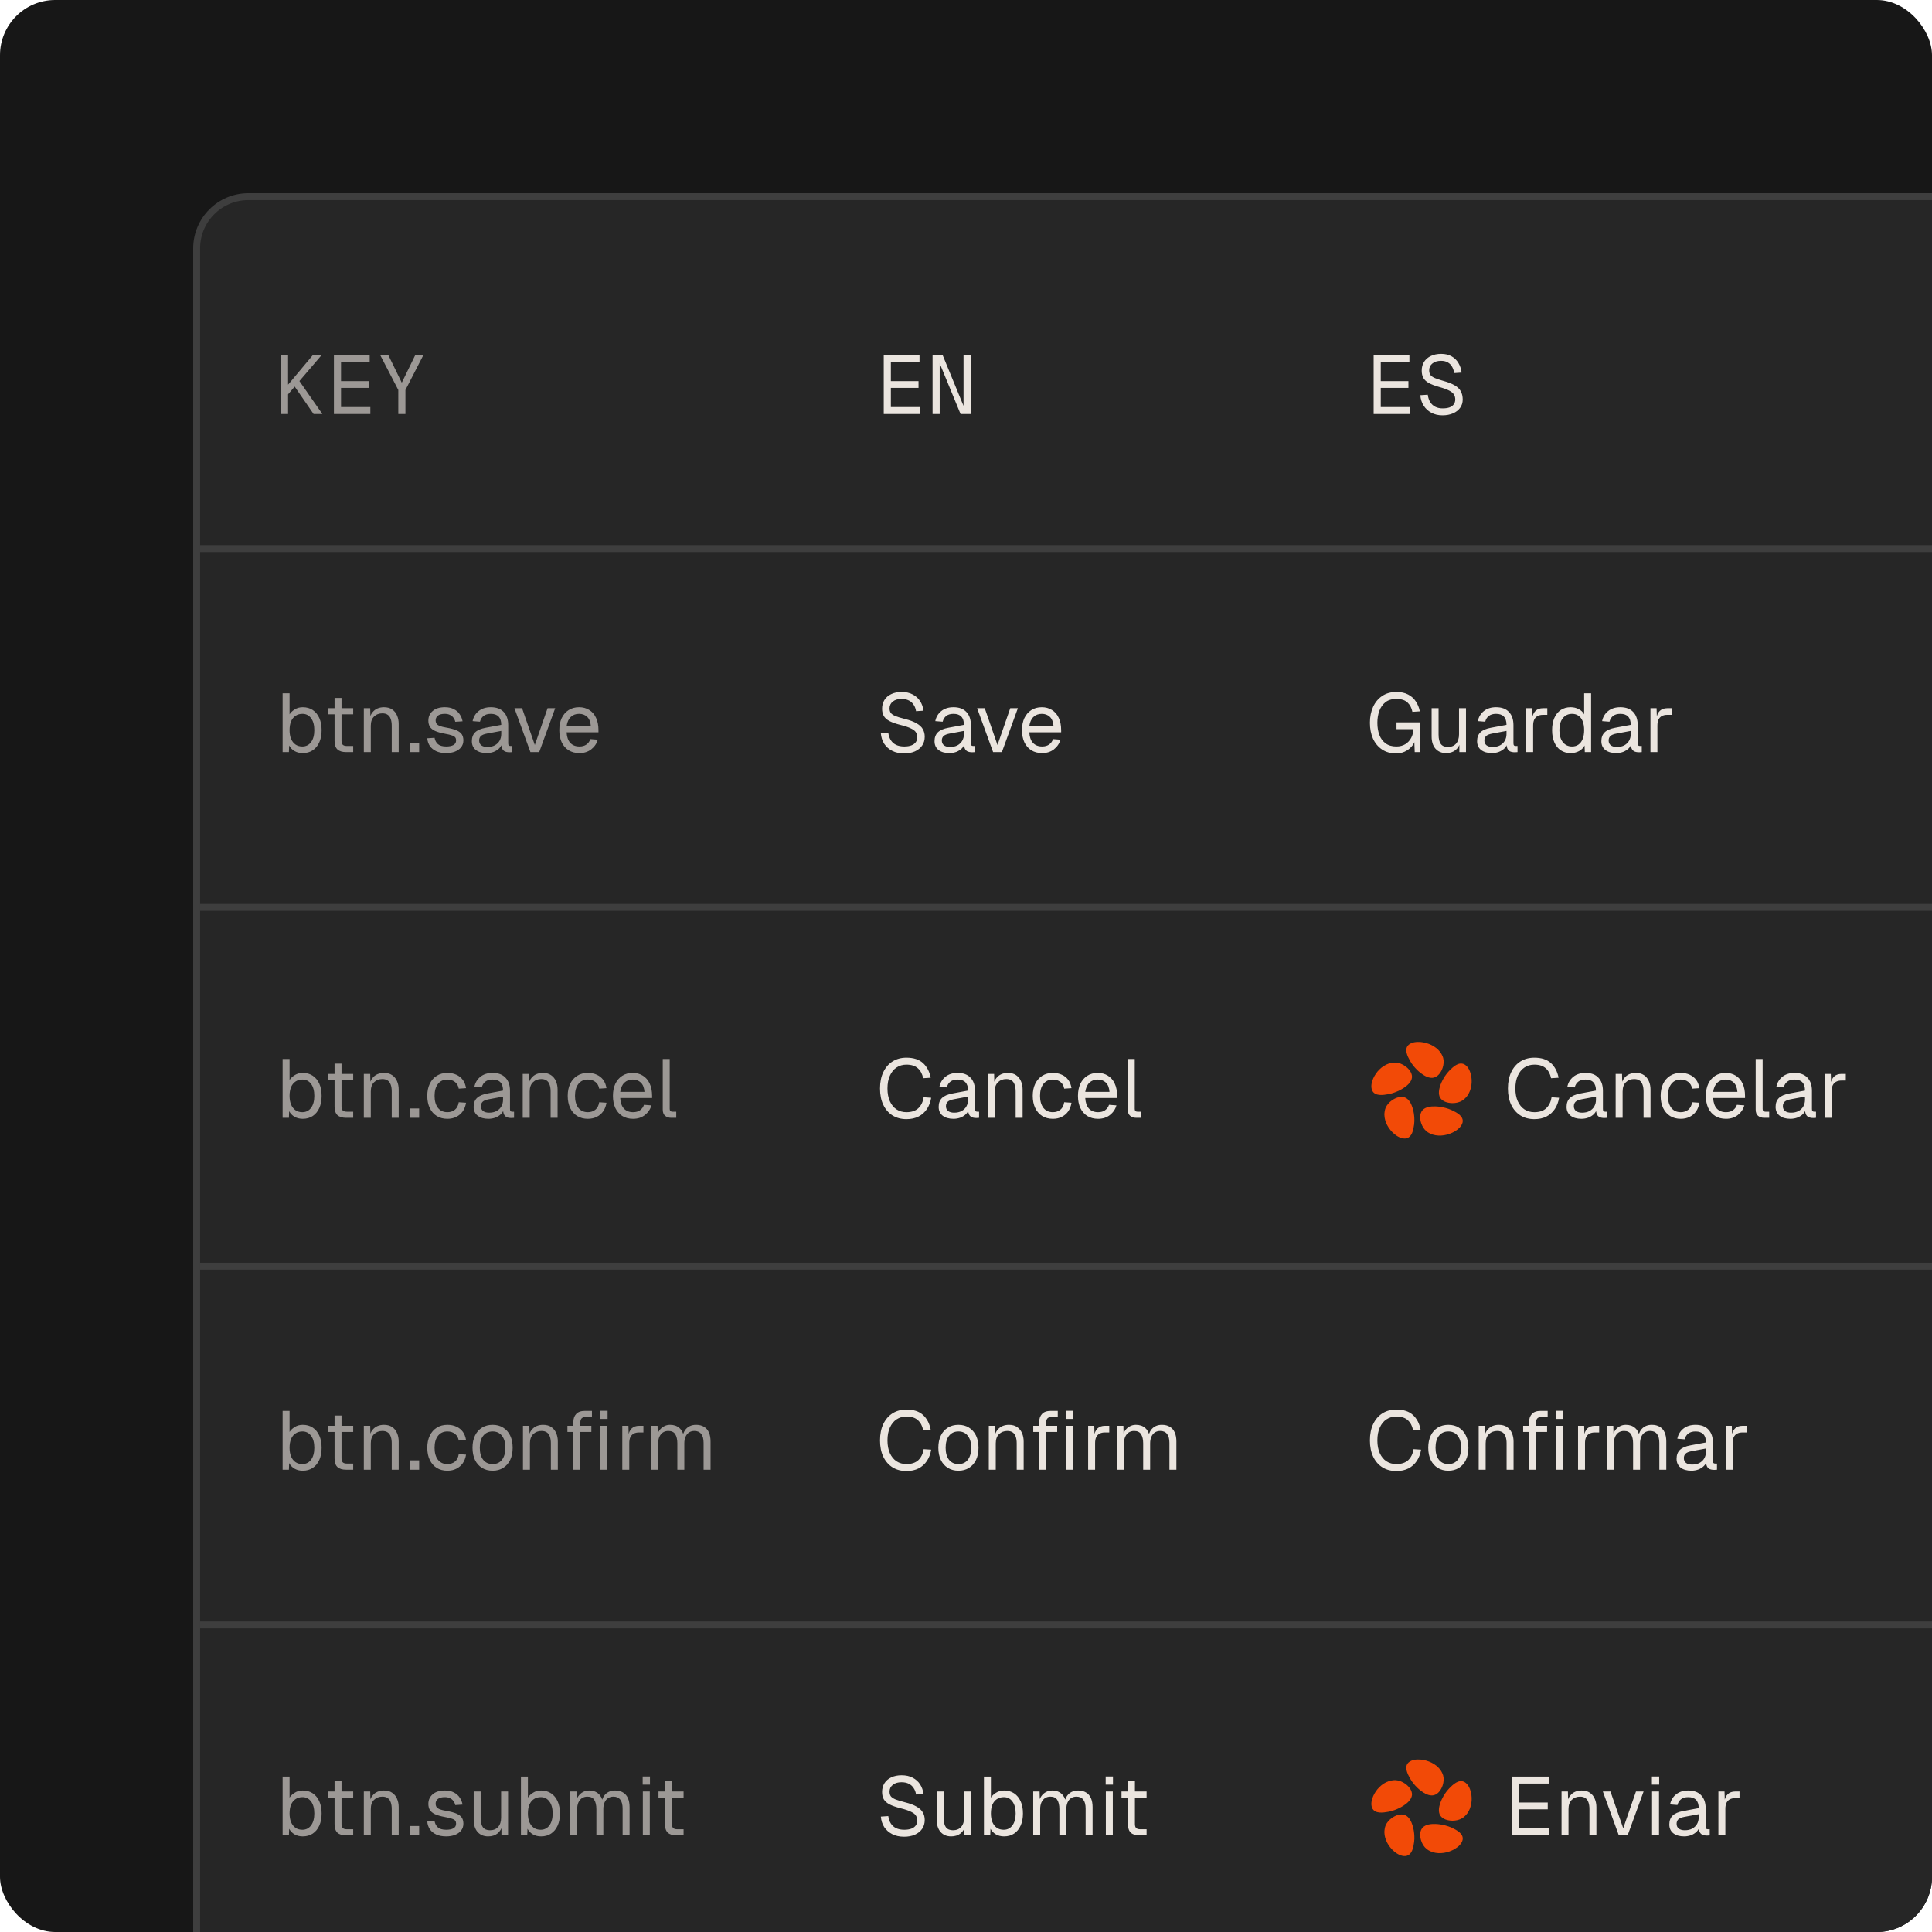 <svg width="280" height="280" viewBox="0 0 280 280" fill="none" xmlns="http://www.w3.org/2000/svg">
<g clip-path="url(#clip0_4_10)">
<rect width="280" height="280" rx="8" fill="#171717"/>
<path d="M36 28.5H367.5V338.5H28.5V36C28.5 31.858 31.858 28.5 36 28.5Z" fill="#262626"/>
<path d="M36 28.5H367.5V338.5H28.5V36C28.5 31.858 31.858 28.5 36 28.5Z" stroke="#3E3E3E"/>
<path d="M41.632 57.288V55.896L45.328 51.48H46.6L41.632 57.288ZM40.72 60V51.48H41.752V60H40.72ZM45.448 60L42.472 55.68L43.192 54.936L46.72 60H45.448ZM48.395 60V51.48H53.579V52.488H49.427V55.236H53.435V56.22H49.427V58.992H53.675V60H48.395ZM57.727 60V56.52L55.111 51.48H56.287L58.231 55.464L60.175 51.48H61.351L58.759 56.52V60H57.727Z" fill="#EBE5DF" fill-opacity="0.6"/>
<path d="M43.876 109.144C43.436 109.144 43.044 109.048 42.7 108.856C42.356 108.656 42.092 108.384 41.908 108.04L41.872 109H40.96V100.48H41.968V103.528C42.128 103.264 42.376 103.028 42.712 102.82C43.048 102.604 43.436 102.496 43.876 102.496C44.436 102.496 44.92 102.632 45.328 102.904C45.736 103.176 46.052 103.56 46.276 104.056C46.5 104.552 46.612 105.14 46.612 105.82C46.612 106.5 46.5 107.088 46.276 107.584C46.052 108.08 45.736 108.464 45.328 108.736C44.92 109.008 44.436 109.144 43.876 109.144ZM43.816 108.184C44.352 108.184 44.776 107.972 45.088 107.548C45.4 107.124 45.556 106.548 45.556 105.82C45.556 105.084 45.4 104.508 45.088 104.092C44.776 103.668 44.36 103.456 43.84 103.456C43.448 103.456 43.112 103.552 42.832 103.744C42.552 103.928 42.336 104.196 42.184 104.548C42.04 104.9 41.968 105.324 41.968 105.82C41.968 106.3 42.04 106.72 42.184 107.08C42.336 107.432 42.548 107.704 42.82 107.896C43.1 108.088 43.432 108.184 43.816 108.184ZM50.181 109C49.605 109 49.177 108.868 48.897 108.604C48.625 108.34 48.489 107.928 48.489 107.368V101.152H49.497V107.344C49.497 107.632 49.561 107.832 49.689 107.944C49.817 108.056 50.013 108.112 50.277 108.112H51.189V109H50.181ZM47.553 103.528V102.64H51.189V103.528H47.553ZM52.731 109V102.64H53.655L53.691 104.26L53.571 104.152C53.651 103.776 53.791 103.468 53.991 103.228C54.191 102.98 54.431 102.796 54.711 102.676C54.999 102.556 55.307 102.496 55.635 102.496C56.123 102.496 56.523 102.604 56.835 102.82C57.155 103.036 57.391 103.328 57.543 103.696C57.703 104.056 57.783 104.46 57.783 104.908V109H56.775V105.196C56.775 104.804 56.727 104.476 56.631 104.212C56.543 103.94 56.399 103.736 56.199 103.6C55.999 103.456 55.739 103.384 55.419 103.384C54.931 103.384 54.527 103.54 54.207 103.852C53.895 104.156 53.739 104.604 53.739 105.196V109H52.731ZM59.392 109V107.644H60.748V109H59.392ZM64.674 109.144C64.106 109.144 63.622 109.052 63.222 108.868C62.83 108.684 62.522 108.432 62.298 108.112C62.082 107.784 61.958 107.412 61.926 106.996L62.982 106.924C63.046 107.308 63.21 107.616 63.474 107.848C63.738 108.072 64.138 108.184 64.674 108.184C65.106 108.184 65.45 108.116 65.706 107.98C65.97 107.836 66.102 107.608 66.102 107.296C66.102 107.128 66.062 106.988 65.982 106.876C65.902 106.764 65.746 106.668 65.514 106.588C65.282 106.5 64.938 106.416 64.482 106.336C63.874 106.224 63.394 106.088 63.042 105.928C62.698 105.76 62.45 105.556 62.298 105.316C62.154 105.068 62.082 104.776 62.082 104.44C62.082 103.872 62.29 103.408 62.706 103.048C63.122 102.68 63.714 102.496 64.482 102.496C65.002 102.496 65.438 102.592 65.79 102.784C66.15 102.968 66.43 103.216 66.63 103.528C66.838 103.832 66.974 104.168 67.038 104.536L65.982 104.608C65.934 104.384 65.846 104.188 65.718 104.02C65.59 103.844 65.422 103.708 65.214 103.612C65.006 103.508 64.758 103.456 64.47 103.456C64.014 103.456 63.678 103.544 63.462 103.72C63.246 103.896 63.138 104.12 63.138 104.392C63.138 104.6 63.186 104.772 63.282 104.908C63.386 105.036 63.55 105.144 63.774 105.232C63.998 105.312 64.298 105.384 64.674 105.448C65.322 105.56 65.826 105.696 66.186 105.856C66.546 106.016 66.798 106.212 66.942 106.444C67.086 106.676 67.158 106.96 67.158 107.296C67.158 107.688 67.046 108.024 66.822 108.304C66.606 108.576 66.31 108.784 65.934 108.928C65.566 109.072 65.146 109.144 64.674 109.144ZM70.534 109.144C69.878 109.144 69.354 108.992 68.962 108.688C68.578 108.384 68.386 107.96 68.386 107.416C68.386 106.872 68.546 106.444 68.866 106.132C69.186 105.82 69.694 105.6 70.39 105.472L72.646 105.052C72.646 104.516 72.518 104.116 72.262 103.852C72.014 103.588 71.638 103.456 71.134 103.456C70.694 103.456 70.346 103.556 70.09 103.756C69.834 103.948 69.658 104.228 69.562 104.596L68.494 104.512C68.614 103.912 68.902 103.428 69.358 103.06C69.822 102.684 70.414 102.496 71.134 102.496C71.95 102.496 72.574 102.728 73.006 103.192C73.438 103.648 73.654 104.28 73.654 105.088V107.716C73.654 107.86 73.678 107.964 73.726 108.028C73.782 108.084 73.87 108.112 73.99 108.112H74.242V109C74.21 109.008 74.158 109.012 74.086 109.012C74.014 109.02 73.938 109.024 73.858 109.024C73.57 109.024 73.334 108.98 73.15 108.892C72.974 108.796 72.846 108.652 72.766 108.46C72.686 108.26 72.646 108 72.646 107.68L72.766 107.704C72.71 107.976 72.574 108.224 72.358 108.448C72.142 108.664 71.874 108.836 71.554 108.964C71.234 109.084 70.894 109.144 70.534 109.144ZM70.63 108.256C71.054 108.256 71.414 108.176 71.71 108.016C72.014 107.848 72.246 107.624 72.406 107.344C72.566 107.056 72.646 106.736 72.646 106.384V105.928L70.582 106.312C70.15 106.392 69.85 106.516 69.682 106.684C69.522 106.844 69.442 107.056 69.442 107.32C69.442 107.616 69.546 107.848 69.754 108.016C69.97 108.176 70.262 108.256 70.63 108.256ZM76.874 109L74.558 102.64H75.662L77.51 107.968L79.358 102.64H80.462L78.146 109H76.874ZM83.975 109.144C83.375 109.144 82.855 109.008 82.415 108.736C81.983 108.464 81.647 108.08 81.407 107.584C81.175 107.08 81.059 106.492 81.059 105.82C81.059 105.148 81.175 104.564 81.407 104.068C81.647 103.572 81.979 103.188 82.403 102.916C82.835 102.636 83.343 102.496 83.927 102.496C84.479 102.496 84.967 102.628 85.391 102.892C85.815 103.148 86.143 103.524 86.375 104.02C86.615 104.516 86.735 105.12 86.735 105.832V106.132H82.115C82.155 106.812 82.335 107.324 82.655 107.668C82.983 108.012 83.423 108.184 83.975 108.184C84.391 108.184 84.731 108.088 84.995 107.896C85.267 107.696 85.455 107.436 85.559 107.116L86.639 107.2C86.471 107.768 86.151 108.236 85.679 108.604C85.215 108.964 84.647 109.144 83.975 109.144ZM82.115 105.244H85.631C85.583 104.628 85.403 104.176 85.091 103.888C84.787 103.6 84.399 103.456 83.927 103.456C83.439 103.456 83.035 103.608 82.715 103.912C82.403 104.208 82.203 104.652 82.115 105.244Z" fill="#EBE5DF" fill-opacity="0.6"/>
<path d="M131.032 109.192C130.376 109.192 129.804 109.068 129.316 108.82C128.828 108.572 128.44 108.232 128.152 107.8C127.872 107.36 127.708 106.852 127.66 106.276L128.74 106.204C128.796 106.628 128.92 106.988 129.112 107.284C129.304 107.58 129.56 107.804 129.88 107.956C130.208 108.108 130.6 108.184 131.056 108.184C131.456 108.184 131.796 108.132 132.076 108.028C132.356 107.924 132.568 107.772 132.712 107.572C132.864 107.372 132.94 107.128 132.94 106.84C132.94 106.576 132.876 106.344 132.748 106.144C132.628 105.936 132.392 105.748 132.04 105.58C131.696 105.404 131.184 105.232 130.504 105.064C129.848 104.896 129.324 104.712 128.932 104.512C128.548 104.312 128.268 104.068 128.092 103.78C127.924 103.492 127.84 103.136 127.84 102.712C127.84 102.232 127.952 101.812 128.176 101.452C128.408 101.084 128.736 100.8 129.16 100.6C129.584 100.392 130.088 100.288 130.672 100.288C131.296 100.288 131.832 100.408 132.28 100.648C132.728 100.88 133.084 101.2 133.348 101.608C133.612 102.016 133.776 102.48 133.84 103L132.76 103.072C132.712 102.728 132.6 102.424 132.424 102.16C132.256 101.888 132.024 101.676 131.728 101.524C131.432 101.372 131.072 101.296 130.648 101.296C130.12 101.296 129.7 101.424 129.388 101.68C129.076 101.928 128.92 102.256 128.92 102.664C128.92 102.928 128.98 103.148 129.1 103.324C129.228 103.492 129.452 103.644 129.772 103.78C130.092 103.908 130.552 104.048 131.152 104.2C131.864 104.376 132.428 104.588 132.844 104.836C133.268 105.076 133.568 105.356 133.744 105.676C133.928 105.996 134.02 106.36 134.02 106.768C134.02 107.264 133.892 107.696 133.636 108.064C133.38 108.424 133.028 108.704 132.58 108.904C132.132 109.096 131.616 109.192 131.032 109.192ZM137.589 109.144C136.933 109.144 136.409 108.992 136.017 108.688C135.633 108.384 135.441 107.96 135.441 107.416C135.441 106.872 135.601 106.444 135.921 106.132C136.241 105.82 136.749 105.6 137.445 105.472L139.701 105.052C139.701 104.516 139.573 104.116 139.317 103.852C139.069 103.588 138.693 103.456 138.189 103.456C137.749 103.456 137.401 103.556 137.145 103.756C136.889 103.948 136.713 104.228 136.617 104.596L135.549 104.512C135.669 103.912 135.957 103.428 136.413 103.06C136.877 102.684 137.469 102.496 138.189 102.496C139.005 102.496 139.629 102.728 140.061 103.192C140.493 103.648 140.709 104.28 140.709 105.088V107.716C140.709 107.86 140.733 107.964 140.781 108.028C140.837 108.084 140.925 108.112 141.045 108.112H141.297V109C141.265 109.008 141.213 109.012 141.141 109.012C141.069 109.02 140.993 109.024 140.913 109.024C140.625 109.024 140.389 108.98 140.205 108.892C140.029 108.796 139.901 108.652 139.821 108.46C139.741 108.26 139.701 108 139.701 107.68L139.821 107.704C139.765 107.976 139.629 108.224 139.413 108.448C139.197 108.664 138.929 108.836 138.609 108.964C138.289 109.084 137.949 109.144 137.589 109.144ZM137.685 108.256C138.109 108.256 138.469 108.176 138.765 108.016C139.069 107.848 139.301 107.624 139.461 107.344C139.621 107.056 139.701 106.736 139.701 106.384V105.928L137.637 106.312C137.205 106.392 136.905 106.516 136.737 106.684C136.577 106.844 136.497 107.056 136.497 107.32C136.497 107.616 136.601 107.848 136.809 108.016C137.025 108.176 137.317 108.256 137.685 108.256ZM143.929 109L141.613 102.64H142.717L144.565 107.968L146.413 102.64H147.517L145.201 109H143.929ZM151.031 109.144C150.431 109.144 149.911 109.008 149.471 108.736C149.039 108.464 148.703 108.08 148.463 107.584C148.231 107.08 148.115 106.492 148.115 105.82C148.115 105.148 148.231 104.564 148.463 104.068C148.703 103.572 149.035 103.188 149.459 102.916C149.891 102.636 150.399 102.496 150.983 102.496C151.535 102.496 152.023 102.628 152.447 102.892C152.871 103.148 153.199 103.524 153.431 104.02C153.671 104.516 153.791 105.12 153.791 105.832V106.132H149.171C149.211 106.812 149.391 107.324 149.711 107.668C150.039 108.012 150.479 108.184 151.031 108.184C151.447 108.184 151.787 108.088 152.051 107.896C152.323 107.696 152.511 107.436 152.615 107.116L153.695 107.2C153.527 107.768 153.207 108.236 152.735 108.604C152.271 108.964 151.703 109.144 151.031 109.144ZM149.171 105.244H152.687C152.639 104.628 152.459 104.176 152.147 103.888C151.843 103.6 151.455 103.456 150.983 103.456C150.495 103.456 150.091 103.608 149.771 103.912C149.459 104.208 149.259 104.652 149.171 105.244Z" fill="#EBE5DF"/>
<path d="M131.368 162.192C130.608 162.192 129.94 162.016 129.364 161.664C128.788 161.304 128.34 160.792 128.02 160.128C127.7 159.464 127.54 158.672 127.54 157.752C127.54 156.832 127.7 156.04 128.02 155.376C128.34 154.704 128.788 154.188 129.364 153.828C129.94 153.468 130.608 153.288 131.368 153.288C132.4 153.288 133.2 153.548 133.768 154.068C134.336 154.588 134.708 155.296 134.884 156.192L133.792 156.264C133.672 155.656 133.416 155.176 133.024 154.824C132.632 154.472 132.08 154.296 131.368 154.296C130.824 154.296 130.344 154.436 129.928 154.716C129.52 154.988 129.2 155.384 128.968 155.904C128.736 156.416 128.62 157.032 128.62 157.752C128.62 158.472 128.736 159.088 128.968 159.6C129.2 160.112 129.52 160.504 129.928 160.776C130.344 161.048 130.824 161.184 131.368 161.184C132.112 161.184 132.688 160.992 133.096 160.608C133.504 160.216 133.76 159.688 133.864 159.024L134.956 159.096C134.852 159.712 134.648 160.252 134.344 160.716C134.04 161.18 133.636 161.544 133.132 161.808C132.636 162.064 132.048 162.192 131.368 162.192ZM138.187 162.144C137.531 162.144 137.007 161.992 136.615 161.688C136.231 161.384 136.039 160.96 136.039 160.416C136.039 159.872 136.199 159.444 136.519 159.132C136.839 158.82 137.347 158.6 138.043 158.472L140.299 158.052C140.299 157.516 140.171 157.116 139.915 156.852C139.667 156.588 139.291 156.456 138.787 156.456C138.347 156.456 137.999 156.556 137.743 156.756C137.487 156.948 137.311 157.228 137.215 157.596L136.147 157.512C136.267 156.912 136.555 156.428 137.011 156.06C137.475 155.684 138.067 155.496 138.787 155.496C139.603 155.496 140.227 155.728 140.659 156.192C141.091 156.648 141.307 157.28 141.307 158.088V160.716C141.307 160.86 141.331 160.964 141.379 161.028C141.435 161.084 141.523 161.112 141.643 161.112H141.895V162C141.863 162.008 141.811 162.012 141.739 162.012C141.667 162.02 141.591 162.024 141.511 162.024C141.223 162.024 140.987 161.98 140.803 161.892C140.627 161.796 140.499 161.652 140.419 161.46C140.339 161.26 140.299 161 140.299 160.68L140.419 160.704C140.363 160.976 140.227 161.224 140.011 161.448C139.795 161.664 139.527 161.836 139.207 161.964C138.887 162.084 138.547 162.144 138.187 162.144ZM138.283 161.256C138.707 161.256 139.067 161.176 139.363 161.016C139.667 160.848 139.899 160.624 140.059 160.344C140.219 160.056 140.299 159.736 140.299 159.384V158.928L138.235 159.312C137.803 159.392 137.503 159.516 137.335 159.684C137.175 159.844 137.095 160.056 137.095 160.32C137.095 160.616 137.199 160.848 137.407 161.016C137.623 161.176 137.915 161.256 138.283 161.256ZM143.153 162V155.64H144.077L144.113 157.26L143.993 157.152C144.073 156.776 144.213 156.468 144.413 156.228C144.613 155.98 144.853 155.796 145.133 155.676C145.421 155.556 145.729 155.496 146.057 155.496C146.545 155.496 146.945 155.604 147.257 155.82C147.577 156.036 147.813 156.328 147.965 156.696C148.125 157.056 148.205 157.46 148.205 157.908V162H147.197V158.196C147.197 157.804 147.149 157.476 147.053 157.212C146.965 156.94 146.821 156.736 146.621 156.6C146.421 156.456 146.161 156.384 145.841 156.384C145.353 156.384 144.949 156.54 144.629 156.852C144.317 157.156 144.161 157.604 144.161 158.196V162H143.153ZM152.589 162.144C151.997 162.144 151.481 162.008 151.041 161.736C150.609 161.464 150.273 161.08 150.033 160.584C149.793 160.08 149.673 159.492 149.673 158.82C149.673 158.148 149.793 157.564 150.033 157.068C150.273 156.572 150.609 156.188 151.041 155.916C151.481 155.636 151.997 155.496 152.589 155.496C153.077 155.496 153.509 155.584 153.885 155.76C154.269 155.928 154.581 156.176 154.821 156.504C155.061 156.832 155.217 157.232 155.289 157.704L154.233 157.776C154.161 157.352 153.977 157.028 153.681 156.804C153.385 156.572 153.021 156.456 152.589 156.456C152.005 156.456 151.549 156.668 151.221 157.092C150.893 157.508 150.729 158.084 150.729 158.82C150.729 159.556 150.893 160.136 151.221 160.56C151.549 160.976 152.005 161.184 152.589 161.184C153.021 161.184 153.385 161.064 153.681 160.824C153.977 160.584 154.161 160.224 154.233 159.744L155.289 159.816C155.217 160.288 155.061 160.7 154.821 161.052C154.581 161.396 154.269 161.664 153.885 161.856C153.509 162.048 153.077 162.144 152.589 162.144ZM159.143 162.144C158.543 162.144 158.023 162.008 157.583 161.736C157.151 161.464 156.815 161.08 156.575 160.584C156.343 160.08 156.227 159.492 156.227 158.82C156.227 158.148 156.343 157.564 156.575 157.068C156.815 156.572 157.147 156.188 157.571 155.916C158.003 155.636 158.511 155.496 159.095 155.496C159.647 155.496 160.135 155.628 160.559 155.892C160.983 156.148 161.311 156.524 161.543 157.02C161.783 157.516 161.903 158.12 161.903 158.832V159.132H157.283C157.323 159.812 157.503 160.324 157.823 160.668C158.151 161.012 158.591 161.184 159.143 161.184C159.559 161.184 159.899 161.088 160.163 160.896C160.435 160.696 160.623 160.436 160.727 160.116L161.807 160.2C161.639 160.768 161.319 161.236 160.847 161.604C160.383 161.964 159.815 162.144 159.143 162.144ZM157.283 158.244H160.799C160.751 157.628 160.571 157.176 160.259 156.888C159.955 156.6 159.567 156.456 159.095 156.456C158.607 156.456 158.203 156.608 157.883 156.912C157.571 157.208 157.371 157.652 157.283 158.244ZM164.695 162C164.327 162 164.027 161.904 163.795 161.712C163.563 161.52 163.447 161.216 163.447 160.8V153.48H164.455V160.716C164.455 160.844 164.487 160.944 164.551 161.016C164.623 161.08 164.723 161.112 164.851 161.112H165.403V162H164.695Z" fill="#EBE5DF"/>
<path d="M131.368 213.192C130.608 213.192 129.94 213.016 129.364 212.664C128.788 212.304 128.34 211.792 128.02 211.128C127.7 210.464 127.54 209.672 127.54 208.752C127.54 207.832 127.7 207.04 128.02 206.376C128.34 205.704 128.788 205.188 129.364 204.828C129.94 204.468 130.608 204.288 131.368 204.288C132.4 204.288 133.2 204.548 133.768 205.068C134.336 205.588 134.708 206.296 134.884 207.192L133.792 207.264C133.672 206.656 133.416 206.176 133.024 205.824C132.632 205.472 132.08 205.296 131.368 205.296C130.824 205.296 130.344 205.436 129.928 205.716C129.52 205.988 129.2 206.384 128.968 206.904C128.736 207.416 128.62 208.032 128.62 208.752C128.62 209.472 128.736 210.088 128.968 210.6C129.2 211.112 129.52 211.504 129.928 211.776C130.344 212.048 130.824 212.184 131.368 212.184C132.112 212.184 132.688 211.992 133.096 211.608C133.504 211.216 133.76 210.688 133.864 210.024L134.956 210.096C134.852 210.712 134.648 211.252 134.344 211.716C134.04 212.18 133.636 212.544 133.132 212.808C132.636 213.064 132.048 213.192 131.368 213.192ZM138.908 213.144C138.324 213.144 137.812 213.008 137.372 212.736C136.932 212.464 136.592 212.08 136.352 211.584C136.112 211.08 135.992 210.492 135.992 209.82C135.992 209.14 136.112 208.552 136.352 208.056C136.592 207.56 136.932 207.176 137.372 206.904C137.812 206.632 138.324 206.496 138.908 206.496C139.492 206.496 140 206.632 140.432 206.904C140.872 207.176 141.212 207.56 141.452 208.056C141.692 208.552 141.812 209.14 141.812 209.82C141.812 210.492 141.692 211.08 141.452 211.584C141.212 212.08 140.872 212.464 140.432 212.736C140 213.008 139.492 213.144 138.908 213.144ZM138.908 212.184C139.492 212.184 139.944 211.976 140.264 211.56C140.592 211.136 140.756 210.556 140.756 209.82C140.756 209.084 140.592 208.508 140.264 208.092C139.944 207.668 139.492 207.456 138.908 207.456C138.324 207.456 137.868 207.668 137.54 208.092C137.212 208.508 137.048 209.084 137.048 209.82C137.048 210.556 137.212 211.136 137.54 211.56C137.868 211.976 138.324 212.184 138.908 212.184ZM143.305 213V206.64H144.229L144.265 208.26L144.145 208.152C144.225 207.776 144.365 207.468 144.565 207.228C144.765 206.98 145.005 206.796 145.285 206.676C145.573 206.556 145.881 206.496 146.209 206.496C146.697 206.496 147.097 206.604 147.409 206.82C147.729 207.036 147.965 207.328 148.117 207.696C148.277 208.056 148.357 208.46 148.357 208.908V213H147.349V209.196C147.349 208.804 147.301 208.476 147.205 208.212C147.117 207.94 146.973 207.736 146.773 207.6C146.573 207.456 146.313 207.384 145.993 207.384C145.505 207.384 145.101 207.54 144.781 207.852C144.469 208.156 144.313 208.604 144.313 209.196V213H143.305ZM150.612 213V206.064C150.612 205.592 150.748 205.212 151.02 204.924C151.292 204.628 151.716 204.48 152.292 204.48H153.3V205.368H152.364C152.116 205.368 151.928 205.436 151.8 205.572C151.68 205.708 151.62 205.896 151.62 206.136V213H150.612ZM149.748 207.528V206.64H153.216V207.528H149.748ZM154.536 213V206.64H155.544V213H154.536ZM154.512 205.644V204.468H155.568V205.644H154.512ZM157.702 213V206.64H158.59L158.638 208.248L158.542 208.212C158.622 207.668 158.794 207.272 159.058 207.024C159.33 206.768 159.69 206.64 160.138 206.64H160.762V207.6H160.15C159.83 207.6 159.562 207.66 159.346 207.78C159.138 207.892 158.978 208.064 158.866 208.296C158.762 208.52 158.71 208.808 158.71 209.16V213H157.702ZM161.888 213V206.64H162.812L162.848 208.248L162.704 208.2C162.776 207.848 162.9 207.548 163.076 207.3C163.26 207.044 163.484 206.848 163.748 206.712C164.012 206.568 164.304 206.496 164.624 206.496C165.176 206.496 165.624 206.648 165.968 206.952C166.32 207.256 166.54 207.68 166.628 208.224L166.436 208.212C166.5 207.844 166.616 207.536 166.784 207.288C166.96 207.032 167.184 206.836 167.456 206.7C167.728 206.564 168.04 206.496 168.392 206.496C168.848 206.496 169.232 206.592 169.544 206.784C169.856 206.968 170.092 207.24 170.252 207.6C170.412 207.96 170.492 208.396 170.492 208.908V213H169.484V209.124C169.484 208.548 169.372 208.116 169.148 207.828C168.924 207.532 168.592 207.384 168.152 207.384C167.856 207.384 167.596 207.456 167.372 207.6C167.156 207.744 166.988 207.952 166.868 208.224C166.748 208.488 166.688 208.812 166.688 209.196V213H165.68V209.196C165.68 208.628 165.58 208.184 165.38 207.864C165.18 207.544 164.844 207.384 164.372 207.384C164.076 207.384 163.816 207.456 163.592 207.6C163.376 207.744 163.204 207.952 163.076 208.224C162.956 208.496 162.896 208.82 162.896 209.196V213H161.888Z" fill="#EBE5DF"/>
<path d="M131.032 266.192C130.376 266.192 129.804 266.068 129.316 265.82C128.828 265.572 128.44 265.232 128.152 264.8C127.872 264.36 127.708 263.852 127.66 263.276L128.74 263.204C128.796 263.628 128.92 263.988 129.112 264.284C129.304 264.58 129.56 264.804 129.88 264.956C130.208 265.108 130.6 265.184 131.056 265.184C131.456 265.184 131.796 265.132 132.076 265.028C132.356 264.924 132.568 264.772 132.712 264.572C132.864 264.372 132.94 264.128 132.94 263.84C132.94 263.576 132.876 263.344 132.748 263.144C132.628 262.936 132.392 262.748 132.04 262.58C131.696 262.404 131.184 262.232 130.504 262.064C129.848 261.896 129.324 261.712 128.932 261.512C128.548 261.312 128.268 261.068 128.092 260.78C127.924 260.492 127.84 260.136 127.84 259.712C127.84 259.232 127.952 258.812 128.176 258.452C128.408 258.084 128.736 257.8 129.16 257.6C129.584 257.392 130.088 257.288 130.672 257.288C131.296 257.288 131.832 257.408 132.28 257.648C132.728 257.88 133.084 258.2 133.348 258.608C133.612 259.016 133.776 259.48 133.84 260L132.76 260.072C132.712 259.728 132.6 259.424 132.424 259.16C132.256 258.888 132.024 258.676 131.728 258.524C131.432 258.372 131.072 258.296 130.648 258.296C130.12 258.296 129.7 258.424 129.388 258.68C129.076 258.928 128.92 259.256 128.92 259.664C128.92 259.928 128.98 260.148 129.1 260.324C129.228 260.492 129.452 260.644 129.772 260.78C130.092 260.908 130.552 261.048 131.152 261.2C131.864 261.376 132.428 261.588 132.844 261.836C133.268 262.076 133.568 262.356 133.744 262.676C133.928 262.996 134.02 263.36 134.02 263.768C134.02 264.264 133.892 264.696 133.636 265.064C133.38 265.424 133.028 265.704 132.58 265.904C132.132 266.096 131.616 266.192 131.032 266.192ZM137.844 266.144C137.212 266.144 136.704 265.932 136.32 265.508C135.944 265.076 135.756 264.484 135.756 263.732V259.64H136.764V263.456C136.764 264.072 136.872 264.528 137.088 264.824C137.312 265.112 137.652 265.256 138.108 265.256C138.612 265.256 139.008 265.096 139.296 264.776C139.584 264.448 139.728 264 139.728 263.432V259.64H140.736V266H139.776V264.428L139.932 264.512C139.804 265.032 139.56 265.436 139.2 265.724C138.84 266.004 138.388 266.144 137.844 266.144ZM145.518 266.144C145.078 266.144 144.686 266.048 144.342 265.856C143.998 265.656 143.734 265.384 143.55 265.04L143.514 266H142.602V257.48H143.61V260.528C143.77 260.264 144.018 260.028 144.354 259.82C144.69 259.604 145.078 259.496 145.518 259.496C146.078 259.496 146.562 259.632 146.97 259.904C147.378 260.176 147.694 260.56 147.918 261.056C148.142 261.552 148.254 262.14 148.254 262.82C148.254 263.5 148.142 264.088 147.918 264.584C147.694 265.08 147.378 265.464 146.97 265.736C146.562 266.008 146.078 266.144 145.518 266.144ZM145.458 265.184C145.994 265.184 146.418 264.972 146.73 264.548C147.042 264.124 147.198 263.548 147.198 262.82C147.198 262.084 147.042 261.508 146.73 261.092C146.418 260.668 146.002 260.456 145.482 260.456C145.09 260.456 144.754 260.552 144.474 260.744C144.194 260.928 143.978 261.196 143.826 261.548C143.682 261.9 143.61 262.324 143.61 262.82C143.61 263.3 143.682 263.72 143.826 264.08C143.978 264.432 144.19 264.704 144.462 264.896C144.742 265.088 145.074 265.184 145.458 265.184ZM149.742 266V259.64H150.666L150.702 261.248L150.558 261.2C150.63 260.848 150.754 260.548 150.93 260.3C151.114 260.044 151.338 259.848 151.602 259.712C151.866 259.568 152.158 259.496 152.478 259.496C153.03 259.496 153.478 259.648 153.822 259.952C154.174 260.256 154.394 260.68 154.482 261.224L154.29 261.212C154.354 260.844 154.47 260.536 154.638 260.288C154.814 260.032 155.038 259.836 155.31 259.7C155.582 259.564 155.894 259.496 156.246 259.496C156.702 259.496 157.086 259.592 157.398 259.784C157.71 259.968 157.946 260.24 158.106 260.6C158.266 260.96 158.346 261.396 158.346 261.908V266H157.338V262.124C157.338 261.548 157.226 261.116 157.002 260.828C156.778 260.532 156.446 260.384 156.006 260.384C155.71 260.384 155.45 260.456 155.226 260.6C155.01 260.744 154.842 260.952 154.722 261.224C154.602 261.488 154.542 261.812 154.542 262.196V266H153.534V262.196C153.534 261.628 153.434 261.184 153.234 260.864C153.034 260.544 152.698 260.384 152.226 260.384C151.93 260.384 151.67 260.456 151.446 260.6C151.23 260.744 151.058 260.952 150.93 261.224C150.81 261.496 150.75 261.82 150.75 262.196V266H149.742ZM160.268 266V259.64H161.276V266H160.268ZM160.244 258.644V257.468H161.3V258.644H160.244ZM165.165 266C164.589 266 164.161 265.868 163.881 265.604C163.609 265.34 163.473 264.928 163.473 264.368V258.152H164.481V264.344C164.481 264.632 164.545 264.832 164.673 264.944C164.801 265.056 164.997 265.112 165.261 265.112H166.173V266H165.165ZM162.537 260.528V259.64H166.173V260.528H162.537Z" fill="#EBE5DF"/>
<path d="M202.344 109.192C201.544 109.192 200.86 109 200.292 108.616C199.724 108.232 199.288 107.708 198.984 107.044C198.688 106.372 198.54 105.608 198.54 104.752C198.54 103.896 198.692 103.132 198.996 102.46C199.3 101.788 199.736 101.26 200.304 100.876C200.88 100.484 201.568 100.288 202.368 100.288C203.048 100.288 203.62 100.412 204.084 100.66C204.556 100.908 204.928 101.244 205.2 101.668C205.48 102.092 205.672 102.568 205.776 103.096L204.696 103.168C204.592 102.616 204.36 102.168 204 101.824C203.64 101.472 203.096 101.296 202.368 101.296C201.72 101.296 201.192 101.456 200.784 101.776C200.384 102.096 200.088 102.52 199.896 103.048C199.712 103.568 199.62 104.136 199.62 104.752C199.62 105.4 199.716 105.984 199.908 106.504C200.1 107.016 200.4 107.424 200.808 107.728C201.216 108.032 201.736 108.184 202.368 108.184C202.872 108.184 203.308 108.072 203.676 107.848C204.044 107.616 204.328 107.308 204.528 106.924C204.728 106.54 204.832 106.124 204.84 105.676H202.392V104.692H205.8V109H205.032L204.96 107.032L205.104 107.2C205.008 107.584 204.824 107.928 204.552 108.232C204.28 108.528 203.952 108.764 203.568 108.94C203.192 109.108 202.784 109.192 202.344 109.192ZM209.57 109.144C208.938 109.144 208.43 108.932 208.046 108.508C207.67 108.076 207.482 107.484 207.482 106.732V102.64H208.49V106.456C208.49 107.072 208.598 107.528 208.814 107.824C209.038 108.112 209.378 108.256 209.834 108.256C210.338 108.256 210.734 108.096 211.022 107.776C211.31 107.448 211.454 107 211.454 106.432V102.64H212.462V109H211.502V107.428L211.658 107.512C211.53 108.032 211.286 108.436 210.926 108.724C210.566 109.004 210.114 109.144 209.57 109.144ZM216.221 109.144C215.565 109.144 215.041 108.992 214.649 108.688C214.265 108.384 214.073 107.96 214.073 107.416C214.073 106.872 214.233 106.444 214.553 106.132C214.873 105.82 215.381 105.6 216.077 105.472L218.333 105.052C218.333 104.516 218.205 104.116 217.949 103.852C217.701 103.588 217.325 103.456 216.821 103.456C216.381 103.456 216.033 103.556 215.777 103.756C215.521 103.948 215.345 104.228 215.249 104.596L214.181 104.512C214.301 103.912 214.589 103.428 215.045 103.06C215.509 102.684 216.101 102.496 216.821 102.496C217.637 102.496 218.261 102.728 218.693 103.192C219.125 103.648 219.341 104.28 219.341 105.088V107.716C219.341 107.86 219.365 107.964 219.413 108.028C219.469 108.084 219.557 108.112 219.677 108.112H219.929V109C219.897 109.008 219.845 109.012 219.773 109.012C219.701 109.02 219.625 109.024 219.545 109.024C219.257 109.024 219.021 108.98 218.837 108.892C218.661 108.796 218.533 108.652 218.453 108.46C218.373 108.26 218.333 108 218.333 107.68L218.453 107.704C218.397 107.976 218.261 108.224 218.045 108.448C217.829 108.664 217.561 108.836 217.241 108.964C216.921 109.084 216.581 109.144 216.221 109.144ZM216.317 108.256C216.741 108.256 217.101 108.176 217.397 108.016C217.701 107.848 217.933 107.624 218.093 107.344C218.253 107.056 218.333 106.736 218.333 106.384V105.928L216.269 106.312C215.837 106.392 215.537 106.516 215.369 106.684C215.209 106.844 215.129 107.056 215.129 107.32C215.129 107.616 215.233 107.848 215.441 108.016C215.657 108.176 215.949 108.256 216.317 108.256ZM221.187 109V102.64H222.075L222.123 104.248L222.027 104.212C222.107 103.668 222.279 103.272 222.543 103.024C222.815 102.768 223.175 102.64 223.623 102.64H224.247V103.6H223.635C223.315 103.6 223.047 103.66 222.831 103.78C222.623 103.892 222.463 104.064 222.351 104.296C222.247 104.52 222.195 104.808 222.195 105.16V109H221.187ZM227.63 109.144C227.078 109.144 226.598 109.008 226.19 108.736C225.79 108.464 225.482 108.08 225.266 107.584C225.05 107.088 224.942 106.5 224.942 105.82C224.942 105.14 225.05 104.552 225.266 104.056C225.482 103.56 225.79 103.176 226.19 102.904C226.598 102.632 227.078 102.496 227.63 102.496C228.054 102.496 228.442 102.588 228.794 102.772C229.146 102.948 229.41 103.2 229.586 103.528V100.48H230.594V109H229.682L229.646 108.04C229.47 108.384 229.202 108.656 228.842 108.856C228.482 109.048 228.078 109.144 227.63 109.144ZM227.834 108.184C228.21 108.184 228.526 108.088 228.782 107.896C229.046 107.704 229.246 107.432 229.382 107.08C229.518 106.72 229.586 106.3 229.586 105.82C229.586 105.324 229.518 104.9 229.382 104.548C229.246 104.196 229.046 103.928 228.782 103.744C228.526 103.552 228.21 103.456 227.834 103.456C227.274 103.456 226.826 103.668 226.49 104.092C226.162 104.508 225.998 105.084 225.998 105.82C225.998 106.548 226.162 107.124 226.49 107.548C226.826 107.972 227.274 108.184 227.834 108.184ZM234.229 109.144C233.573 109.144 233.049 108.992 232.657 108.688C232.273 108.384 232.081 107.96 232.081 107.416C232.081 106.872 232.241 106.444 232.561 106.132C232.881 105.82 233.389 105.6 234.085 105.472L236.341 105.052C236.341 104.516 236.213 104.116 235.957 103.852C235.709 103.588 235.333 103.456 234.829 103.456C234.389 103.456 234.041 103.556 233.785 103.756C233.529 103.948 233.353 104.228 233.257 104.596L232.189 104.512C232.309 103.912 232.597 103.428 233.053 103.06C233.517 102.684 234.109 102.496 234.829 102.496C235.645 102.496 236.269 102.728 236.701 103.192C237.133 103.648 237.349 104.28 237.349 105.088V107.716C237.349 107.86 237.373 107.964 237.421 108.028C237.477 108.084 237.565 108.112 237.685 108.112H237.937V109C237.905 109.008 237.853 109.012 237.781 109.012C237.709 109.02 237.633 109.024 237.553 109.024C237.265 109.024 237.029 108.98 236.845 108.892C236.669 108.796 236.541 108.652 236.461 108.46C236.381 108.26 236.341 108 236.341 107.68L236.461 107.704C236.405 107.976 236.269 108.224 236.053 108.448C235.837 108.664 235.569 108.836 235.249 108.964C234.929 109.084 234.589 109.144 234.229 109.144ZM234.325 108.256C234.749 108.256 235.109 108.176 235.405 108.016C235.709 107.848 235.941 107.624 236.101 107.344C236.261 107.056 236.341 106.736 236.341 106.384V105.928L234.277 106.312C233.845 106.392 233.545 106.516 233.377 106.684C233.217 106.844 233.137 107.056 233.137 107.32C233.137 107.616 233.241 107.848 233.449 108.016C233.665 108.176 233.957 108.256 234.325 108.256ZM239.196 109V102.64H240.084L240.132 104.248L240.036 104.212C240.116 103.668 240.288 103.272 240.552 103.024C240.824 102.768 241.184 102.64 241.632 102.64H242.256V103.6H241.644C241.324 103.6 241.056 103.66 240.84 103.78C240.632 103.892 240.472 104.064 240.36 104.296C240.256 104.52 240.204 104.808 240.204 105.16V109H239.196Z" fill="#EBE5DF"/>
<path d="M222.368 162.192C221.608 162.192 220.94 162.016 220.364 161.664C219.788 161.304 219.34 160.792 219.02 160.128C218.7 159.464 218.54 158.672 218.54 157.752C218.54 156.832 218.7 156.04 219.02 155.376C219.34 154.704 219.788 154.188 220.364 153.828C220.94 153.468 221.608 153.288 222.368 153.288C223.4 153.288 224.2 153.548 224.768 154.068C225.336 154.588 225.708 155.296 225.884 156.192L224.792 156.264C224.672 155.656 224.416 155.176 224.024 154.824C223.632 154.472 223.08 154.296 222.368 154.296C221.824 154.296 221.344 154.436 220.928 154.716C220.52 154.988 220.2 155.384 219.968 155.904C219.736 156.416 219.62 157.032 219.62 157.752C219.62 158.472 219.736 159.088 219.968 159.6C220.2 160.112 220.52 160.504 220.928 160.776C221.344 161.048 221.824 161.184 222.368 161.184C223.112 161.184 223.688 160.992 224.096 160.608C224.504 160.216 224.76 159.688 224.864 159.024L225.956 159.096C225.852 159.712 225.648 160.252 225.344 160.716C225.04 161.18 224.636 161.544 224.132 161.808C223.636 162.064 223.048 162.192 222.368 162.192ZM229.187 162.144C228.531 162.144 228.007 161.992 227.615 161.688C227.231 161.384 227.039 160.96 227.039 160.416C227.039 159.872 227.199 159.444 227.519 159.132C227.839 158.82 228.347 158.6 229.043 158.472L231.299 158.052C231.299 157.516 231.171 157.116 230.915 156.852C230.667 156.588 230.291 156.456 229.787 156.456C229.347 156.456 228.999 156.556 228.743 156.756C228.487 156.948 228.311 157.228 228.215 157.596L227.147 157.512C227.267 156.912 227.555 156.428 228.011 156.06C228.475 155.684 229.067 155.496 229.787 155.496C230.603 155.496 231.227 155.728 231.659 156.192C232.091 156.648 232.307 157.28 232.307 158.088V160.716C232.307 160.86 232.331 160.964 232.379 161.028C232.435 161.084 232.523 161.112 232.643 161.112H232.895V162C232.863 162.008 232.811 162.012 232.739 162.012C232.667 162.02 232.591 162.024 232.511 162.024C232.223 162.024 231.987 161.98 231.803 161.892C231.627 161.796 231.499 161.652 231.419 161.46C231.339 161.26 231.299 161 231.299 160.68L231.419 160.704C231.363 160.976 231.227 161.224 231.011 161.448C230.795 161.664 230.527 161.836 230.207 161.964C229.887 162.084 229.547 162.144 229.187 162.144ZM229.283 161.256C229.707 161.256 230.067 161.176 230.363 161.016C230.667 160.848 230.899 160.624 231.059 160.344C231.219 160.056 231.299 159.736 231.299 159.384V158.928L229.235 159.312C228.803 159.392 228.503 159.516 228.335 159.684C228.175 159.844 228.095 160.056 228.095 160.32C228.095 160.616 228.199 160.848 228.407 161.016C228.623 161.176 228.915 161.256 229.283 161.256ZM234.153 162V155.64H235.077L235.113 157.26L234.993 157.152C235.073 156.776 235.213 156.468 235.413 156.228C235.613 155.98 235.853 155.796 236.133 155.676C236.421 155.556 236.729 155.496 237.057 155.496C237.545 155.496 237.945 155.604 238.257 155.82C238.577 156.036 238.813 156.328 238.965 156.696C239.125 157.056 239.205 157.46 239.205 157.908V162H238.197V158.196C238.197 157.804 238.149 157.476 238.053 157.212C237.965 156.94 237.821 156.736 237.621 156.6C237.421 156.456 237.161 156.384 236.841 156.384C236.353 156.384 235.949 156.54 235.629 156.852C235.317 157.156 235.161 157.604 235.161 158.196V162H234.153ZM243.589 162.144C242.997 162.144 242.481 162.008 242.041 161.736C241.609 161.464 241.273 161.08 241.033 160.584C240.793 160.08 240.673 159.492 240.673 158.82C240.673 158.148 240.793 157.564 241.033 157.068C241.273 156.572 241.609 156.188 242.041 155.916C242.481 155.636 242.997 155.496 243.589 155.496C244.077 155.496 244.509 155.584 244.885 155.76C245.269 155.928 245.581 156.176 245.821 156.504C246.061 156.832 246.217 157.232 246.289 157.704L245.233 157.776C245.161 157.352 244.977 157.028 244.681 156.804C244.385 156.572 244.021 156.456 243.589 156.456C243.005 156.456 242.549 156.668 242.221 157.092C241.893 157.508 241.729 158.084 241.729 158.82C241.729 159.556 241.893 160.136 242.221 160.56C242.549 160.976 243.005 161.184 243.589 161.184C244.021 161.184 244.385 161.064 244.681 160.824C244.977 160.584 245.161 160.224 245.233 159.744L246.289 159.816C246.217 160.288 246.061 160.7 245.821 161.052C245.581 161.396 245.269 161.664 244.885 161.856C244.509 162.048 244.077 162.144 243.589 162.144ZM250.143 162.144C249.543 162.144 249.023 162.008 248.583 161.736C248.151 161.464 247.815 161.08 247.575 160.584C247.343 160.08 247.227 159.492 247.227 158.82C247.227 158.148 247.343 157.564 247.575 157.068C247.815 156.572 248.147 156.188 248.571 155.916C249.003 155.636 249.511 155.496 250.095 155.496C250.647 155.496 251.135 155.628 251.559 155.892C251.983 156.148 252.311 156.524 252.543 157.02C252.783 157.516 252.903 158.12 252.903 158.832V159.132H248.283C248.323 159.812 248.503 160.324 248.823 160.668C249.151 161.012 249.591 161.184 250.143 161.184C250.559 161.184 250.899 161.088 251.163 160.896C251.435 160.696 251.623 160.436 251.727 160.116L252.807 160.2C252.639 160.768 252.319 161.236 251.847 161.604C251.383 161.964 250.815 162.144 250.143 162.144ZM248.283 158.244H251.799C251.751 157.628 251.571 157.176 251.259 156.888C250.955 156.6 250.567 156.456 250.095 156.456C249.607 156.456 249.203 156.608 248.883 156.912C248.571 157.208 248.371 157.652 248.283 158.244ZM255.695 162C255.327 162 255.027 161.904 254.795 161.712C254.563 161.52 254.447 161.216 254.447 160.8V153.48H255.455V160.716C255.455 160.844 255.487 160.944 255.551 161.016C255.623 161.08 255.723 161.112 255.851 161.112H256.403V162H255.695ZM259.482 162.144C258.826 162.144 258.302 161.992 257.91 161.688C257.526 161.384 257.334 160.96 257.334 160.416C257.334 159.872 257.494 159.444 257.814 159.132C258.134 158.82 258.642 158.6 259.338 158.472L261.594 158.052C261.594 157.516 261.466 157.116 261.21 156.852C260.962 156.588 260.586 156.456 260.082 156.456C259.642 156.456 259.294 156.556 259.038 156.756C258.782 156.948 258.606 157.228 258.51 157.596L257.442 157.512C257.562 156.912 257.85 156.428 258.306 156.06C258.77 155.684 259.362 155.496 260.082 155.496C260.898 155.496 261.522 155.728 261.954 156.192C262.386 156.648 262.602 157.28 262.602 158.088V160.716C262.602 160.86 262.626 160.964 262.674 161.028C262.73 161.084 262.818 161.112 262.938 161.112H263.19V162C263.158 162.008 263.106 162.012 263.034 162.012C262.962 162.02 262.886 162.024 262.806 162.024C262.518 162.024 262.282 161.98 262.098 161.892C261.922 161.796 261.794 161.652 261.714 161.46C261.634 161.26 261.594 161 261.594 160.68L261.714 160.704C261.658 160.976 261.522 161.224 261.306 161.448C261.09 161.664 260.822 161.836 260.502 161.964C260.182 162.084 259.842 162.144 259.482 162.144ZM259.578 161.256C260.002 161.256 260.362 161.176 260.658 161.016C260.962 160.848 261.194 160.624 261.354 160.344C261.514 160.056 261.594 159.736 261.594 159.384V158.928L259.53 159.312C259.098 159.392 258.798 159.516 258.63 159.684C258.47 159.844 258.39 160.056 258.39 160.32C258.39 160.616 258.494 160.848 258.702 161.016C258.918 161.176 259.21 161.256 259.578 161.256ZM264.448 162V155.64H265.336L265.384 157.248L265.288 157.212C265.368 156.668 265.54 156.272 265.804 156.024C266.076 155.768 266.436 155.64 266.884 155.64H267.508V156.6H266.896C266.576 156.6 266.308 156.66 266.092 156.78C265.884 156.892 265.724 157.064 265.612 157.296C265.508 157.52 265.456 157.808 265.456 158.16V162H264.448Z" fill="#EBE5DF"/>
<path d="M202.368 213.192C201.608 213.192 200.94 213.016 200.364 212.664C199.788 212.304 199.34 211.792 199.02 211.128C198.7 210.464 198.54 209.672 198.54 208.752C198.54 207.832 198.7 207.04 199.02 206.376C199.34 205.704 199.788 205.188 200.364 204.828C200.94 204.468 201.608 204.288 202.368 204.288C203.4 204.288 204.2 204.548 204.768 205.068C205.336 205.588 205.708 206.296 205.884 207.192L204.792 207.264C204.672 206.656 204.416 206.176 204.024 205.824C203.632 205.472 203.08 205.296 202.368 205.296C201.824 205.296 201.344 205.436 200.928 205.716C200.52 205.988 200.2 206.384 199.968 206.904C199.736 207.416 199.62 208.032 199.62 208.752C199.62 209.472 199.736 210.088 199.968 210.6C200.2 211.112 200.52 211.504 200.928 211.776C201.344 212.048 201.824 212.184 202.368 212.184C203.112 212.184 203.688 211.992 204.096 211.608C204.504 211.216 204.76 210.688 204.864 210.024L205.956 210.096C205.852 210.712 205.648 211.252 205.344 211.716C205.04 212.18 204.636 212.544 204.132 212.808C203.636 213.064 203.048 213.192 202.368 213.192ZM209.908 213.144C209.324 213.144 208.812 213.008 208.372 212.736C207.932 212.464 207.592 212.08 207.352 211.584C207.112 211.08 206.992 210.492 206.992 209.82C206.992 209.14 207.112 208.552 207.352 208.056C207.592 207.56 207.932 207.176 208.372 206.904C208.812 206.632 209.324 206.496 209.908 206.496C210.492 206.496 211 206.632 211.432 206.904C211.872 207.176 212.212 207.56 212.452 208.056C212.692 208.552 212.812 209.14 212.812 209.82C212.812 210.492 212.692 211.08 212.452 211.584C212.212 212.08 211.872 212.464 211.432 212.736C211 213.008 210.492 213.144 209.908 213.144ZM209.908 212.184C210.492 212.184 210.944 211.976 211.264 211.56C211.592 211.136 211.756 210.556 211.756 209.82C211.756 209.084 211.592 208.508 211.264 208.092C210.944 207.668 210.492 207.456 209.908 207.456C209.324 207.456 208.868 207.668 208.54 208.092C208.212 208.508 208.048 209.084 208.048 209.82C208.048 210.556 208.212 211.136 208.54 211.56C208.868 211.976 209.324 212.184 209.908 212.184ZM214.305 213V206.64H215.229L215.265 208.26L215.145 208.152C215.225 207.776 215.365 207.468 215.565 207.228C215.765 206.98 216.005 206.796 216.285 206.676C216.573 206.556 216.881 206.496 217.209 206.496C217.697 206.496 218.097 206.604 218.409 206.82C218.729 207.036 218.965 207.328 219.117 207.696C219.277 208.056 219.357 208.46 219.357 208.908V213H218.349V209.196C218.349 208.804 218.301 208.476 218.205 208.212C218.117 207.94 217.973 207.736 217.773 207.6C217.573 207.456 217.313 207.384 216.993 207.384C216.505 207.384 216.101 207.54 215.781 207.852C215.469 208.156 215.313 208.604 215.313 209.196V213H214.305ZM221.612 213V206.064C221.612 205.592 221.748 205.212 222.02 204.924C222.292 204.628 222.716 204.48 223.292 204.48H224.3V205.368H223.364C223.116 205.368 222.928 205.436 222.8 205.572C222.68 205.708 222.62 205.896 222.62 206.136V213H221.612ZM220.748 207.528V206.64H224.216V207.528H220.748ZM225.536 213V206.64H226.544V213H225.536ZM225.512 205.644V204.468H226.568V205.644H225.512ZM228.702 213V206.64H229.59L229.638 208.248L229.542 208.212C229.622 207.668 229.794 207.272 230.058 207.024C230.33 206.768 230.69 206.64 231.138 206.64H231.762V207.6H231.15C230.83 207.6 230.562 207.66 230.346 207.78C230.138 207.892 229.978 208.064 229.866 208.296C229.762 208.52 229.71 208.808 229.71 209.16V213H228.702ZM232.888 213V206.64H233.812L233.848 208.248L233.704 208.2C233.776 207.848 233.9 207.548 234.076 207.3C234.26 207.044 234.484 206.848 234.748 206.712C235.012 206.568 235.304 206.496 235.624 206.496C236.176 206.496 236.624 206.648 236.968 206.952C237.32 207.256 237.54 207.68 237.628 208.224L237.436 208.212C237.5 207.844 237.616 207.536 237.784 207.288C237.96 207.032 238.184 206.836 238.456 206.7C238.728 206.564 239.04 206.496 239.392 206.496C239.848 206.496 240.232 206.592 240.544 206.784C240.856 206.968 241.092 207.24 241.252 207.6C241.412 207.96 241.492 208.396 241.492 208.908V213H240.484V209.124C240.484 208.548 240.372 208.116 240.148 207.828C239.924 207.532 239.592 207.384 239.152 207.384C238.856 207.384 238.596 207.456 238.372 207.6C238.156 207.744 237.988 207.952 237.868 208.224C237.748 208.488 237.688 208.812 237.688 209.196V213H236.68V209.196C236.68 208.628 236.58 208.184 236.38 207.864C236.18 207.544 235.844 207.384 235.372 207.384C235.076 207.384 234.816 207.456 234.592 207.6C234.376 207.744 234.204 207.952 234.076 208.224C233.956 208.496 233.896 208.82 233.896 209.196V213H232.888ZM245.13 213.144C244.474 213.144 243.95 212.992 243.558 212.688C243.174 212.384 242.982 211.96 242.982 211.416C242.982 210.872 243.142 210.444 243.462 210.132C243.782 209.82 244.29 209.6 244.986 209.472L247.242 209.052C247.242 208.516 247.114 208.116 246.858 207.852C246.61 207.588 246.234 207.456 245.73 207.456C245.29 207.456 244.942 207.556 244.686 207.756C244.43 207.948 244.254 208.228 244.158 208.596L243.09 208.512C243.21 207.912 243.498 207.428 243.954 207.06C244.418 206.684 245.01 206.496 245.73 206.496C246.546 206.496 247.17 206.728 247.602 207.192C248.034 207.648 248.25 208.28 248.25 209.088V211.716C248.25 211.86 248.274 211.964 248.322 212.028C248.378 212.084 248.466 212.112 248.586 212.112H248.838V213C248.806 213.008 248.754 213.012 248.682 213.012C248.61 213.02 248.534 213.024 248.454 213.024C248.166 213.024 247.93 212.98 247.746 212.892C247.57 212.796 247.442 212.652 247.362 212.46C247.282 212.26 247.242 212 247.242 211.68L247.362 211.704C247.306 211.976 247.17 212.224 246.954 212.448C246.738 212.664 246.47 212.836 246.15 212.964C245.83 213.084 245.49 213.144 245.13 213.144ZM245.226 212.256C245.65 212.256 246.01 212.176 246.306 212.016C246.61 211.848 246.842 211.624 247.002 211.344C247.162 211.056 247.242 210.736 247.242 210.384V209.928L245.178 210.312C244.746 210.392 244.446 210.516 244.278 210.684C244.118 210.844 244.038 211.056 244.038 211.32C244.038 211.616 244.142 211.848 244.35 212.016C244.566 212.176 244.858 212.256 245.226 212.256ZM250.097 213V206.64H250.985L251.033 208.248L250.937 208.212C251.017 207.668 251.189 207.272 251.453 207.024C251.725 206.768 252.085 206.64 252.533 206.64H253.157V207.6H252.545C252.225 207.6 251.957 207.66 251.741 207.78C251.533 207.892 251.373 208.064 251.261 208.296C251.157 208.52 251.105 208.808 251.105 209.16V213H250.097Z" fill="#EBE5DF"/>
<path d="M219.104 266V257.48H224.456V258.488H220.136V261.236H224.312V262.22H220.136V264.992H224.552V266H219.104ZM226.31 266V259.64H227.234L227.27 261.26L227.15 261.152C227.23 260.776 227.37 260.468 227.57 260.228C227.77 259.98 228.01 259.796 228.29 259.676C228.578 259.556 228.886 259.496 229.214 259.496C229.702 259.496 230.102 259.604 230.414 259.82C230.734 260.036 230.97 260.328 231.122 260.696C231.282 261.056 231.362 261.46 231.362 261.908V266H230.354V262.196C230.354 261.804 230.306 261.476 230.21 261.212C230.122 260.94 229.978 260.736 229.778 260.6C229.578 260.456 229.318 260.384 228.998 260.384C228.51 260.384 228.106 260.54 227.786 260.852C227.474 261.156 227.318 261.604 227.318 262.196V266H226.31ZM234.613 266L232.297 259.64H233.401L235.249 264.968L237.097 259.64H238.201L235.885 266H234.613ZM239.429 266V259.64H240.437V266H239.429ZM239.405 258.644V257.468H240.461V258.644H239.405ZM244.078 266.144C243.422 266.144 242.898 265.992 242.506 265.688C242.122 265.384 241.93 264.96 241.93 264.416C241.93 263.872 242.09 263.444 242.41 263.132C242.73 262.82 243.238 262.6 243.934 262.472L246.19 262.052C246.19 261.516 246.062 261.116 245.806 260.852C245.558 260.588 245.182 260.456 244.678 260.456C244.238 260.456 243.89 260.556 243.634 260.756C243.378 260.948 243.202 261.228 243.106 261.596L242.038 261.512C242.158 260.912 242.446 260.428 242.902 260.06C243.366 259.684 243.958 259.496 244.678 259.496C245.494 259.496 246.118 259.728 246.55 260.192C246.982 260.648 247.198 261.28 247.198 262.088V264.716C247.198 264.86 247.222 264.964 247.27 265.028C247.326 265.084 247.414 265.112 247.534 265.112H247.786V266C247.754 266.008 247.702 266.012 247.63 266.012C247.558 266.02 247.482 266.024 247.402 266.024C247.114 266.024 246.878 265.98 246.694 265.892C246.518 265.796 246.39 265.652 246.31 265.46C246.23 265.26 246.19 265 246.19 264.68L246.31 264.704C246.254 264.976 246.118 265.224 245.902 265.448C245.686 265.664 245.418 265.836 245.098 265.964C244.778 266.084 244.438 266.144 244.078 266.144ZM244.174 265.256C244.598 265.256 244.958 265.176 245.254 265.016C245.558 264.848 245.79 264.624 245.95 264.344C246.11 264.056 246.19 263.736 246.19 263.384V262.928L244.126 263.312C243.694 263.392 243.394 263.516 243.226 263.684C243.066 263.844 242.986 264.056 242.986 264.32C242.986 264.616 243.09 264.848 243.298 265.016C243.514 265.176 243.806 265.256 244.174 265.256ZM249.044 266V259.64H249.932L249.98 261.248L249.884 261.212C249.964 260.668 250.136 260.272 250.4 260.024C250.672 259.768 251.032 259.64 251.48 259.64H252.104V260.6H251.492C251.172 260.6 250.904 260.66 250.688 260.78C250.48 260.892 250.32 261.064 250.208 261.296C250.104 261.52 250.052 261.808 250.052 262.16V266H249.044Z" fill="#EBE5DF"/>
<path d="M43.876 213.144C43.436 213.144 43.044 213.048 42.7 212.856C42.356 212.656 42.092 212.384 41.908 212.04L41.872 213H40.96V204.48H41.968V207.528C42.128 207.264 42.376 207.028 42.712 206.82C43.048 206.604 43.436 206.496 43.876 206.496C44.436 206.496 44.92 206.632 45.328 206.904C45.736 207.176 46.052 207.56 46.276 208.056C46.5 208.552 46.612 209.14 46.612 209.82C46.612 210.5 46.5 211.088 46.276 211.584C46.052 212.08 45.736 212.464 45.328 212.736C44.92 213.008 44.436 213.144 43.876 213.144ZM43.816 212.184C44.352 212.184 44.776 211.972 45.088 211.548C45.4 211.124 45.556 210.548 45.556 209.82C45.556 209.084 45.4 208.508 45.088 208.092C44.776 207.668 44.36 207.456 43.84 207.456C43.448 207.456 43.112 207.552 42.832 207.744C42.552 207.928 42.336 208.196 42.184 208.548C42.04 208.9 41.968 209.324 41.968 209.82C41.968 210.3 42.04 210.72 42.184 211.08C42.336 211.432 42.548 211.704 42.82 211.896C43.1 212.088 43.432 212.184 43.816 212.184ZM50.181 213C49.605 213 49.177 212.868 48.897 212.604C48.625 212.34 48.489 211.928 48.489 211.368V205.152H49.497V211.344C49.497 211.632 49.561 211.832 49.689 211.944C49.817 212.056 50.013 212.112 50.277 212.112H51.189V213H50.181ZM47.553 207.528V206.64H51.189V207.528H47.553ZM52.731 213V206.64H53.655L53.691 208.26L53.571 208.152C53.651 207.776 53.791 207.468 53.991 207.228C54.191 206.98 54.431 206.796 54.711 206.676C54.999 206.556 55.307 206.496 55.635 206.496C56.123 206.496 56.523 206.604 56.835 206.82C57.155 207.036 57.391 207.328 57.543 207.696C57.703 208.056 57.783 208.46 57.783 208.908V213H56.775V209.196C56.775 208.804 56.727 208.476 56.631 208.212C56.543 207.94 56.399 207.736 56.199 207.6C55.999 207.456 55.739 207.384 55.419 207.384C54.931 207.384 54.527 207.54 54.207 207.852C53.895 208.156 53.739 208.604 53.739 209.196V213H52.731ZM59.392 213V211.644H60.748V213H59.392ZM64.842 213.144C64.25 213.144 63.734 213.008 63.294 212.736C62.862 212.464 62.526 212.08 62.286 211.584C62.046 211.08 61.926 210.492 61.926 209.82C61.926 209.148 62.046 208.564 62.286 208.068C62.526 207.572 62.862 207.188 63.294 206.916C63.734 206.636 64.25 206.496 64.842 206.496C65.33 206.496 65.762 206.584 66.138 206.76C66.522 206.928 66.834 207.176 67.074 207.504C67.314 207.832 67.47 208.232 67.542 208.704L66.486 208.776C66.414 208.352 66.23 208.028 65.934 207.804C65.638 207.572 65.274 207.456 64.842 207.456C64.258 207.456 63.802 207.668 63.474 208.092C63.146 208.508 62.982 209.084 62.982 209.82C62.982 210.556 63.146 211.136 63.474 211.56C63.802 211.976 64.258 212.184 64.842 212.184C65.274 212.184 65.638 212.064 65.934 211.824C66.23 211.584 66.414 211.224 66.486 210.744L67.542 210.816C67.47 211.288 67.314 211.7 67.074 212.052C66.834 212.396 66.522 212.664 66.138 212.856C65.762 213.048 65.33 213.144 64.842 213.144ZM71.396 213.144C70.812 213.144 70.3 213.008 69.86 212.736C69.42 212.464 69.08 212.08 68.84 211.584C68.6 211.08 68.48 210.492 68.48 209.82C68.48 209.14 68.6 208.552 68.84 208.056C69.08 207.56 69.42 207.176 69.86 206.904C70.3 206.632 70.812 206.496 71.396 206.496C71.98 206.496 72.488 206.632 72.92 206.904C73.36 207.176 73.7 207.56 73.94 208.056C74.18 208.552 74.3 209.14 74.3 209.82C74.3 210.492 74.18 211.08 73.94 211.584C73.7 212.08 73.36 212.464 72.92 212.736C72.488 213.008 71.98 213.144 71.396 213.144ZM71.396 212.184C71.98 212.184 72.432 211.976 72.752 211.56C73.08 211.136 73.244 210.556 73.244 209.82C73.244 209.084 73.08 208.508 72.752 208.092C72.432 207.668 71.98 207.456 71.396 207.456C70.812 207.456 70.356 207.668 70.028 208.092C69.7 208.508 69.536 209.084 69.536 209.82C69.536 210.556 69.7 211.136 70.028 211.56C70.356 211.976 70.812 212.184 71.396 212.184ZM75.793 213V206.64H76.717L76.753 208.26L76.633 208.152C76.713 207.776 76.853 207.468 77.053 207.228C77.253 206.98 77.493 206.796 77.773 206.676C78.061 206.556 78.369 206.496 78.697 206.496C79.185 206.496 79.585 206.604 79.897 206.82C80.217 207.036 80.453 207.328 80.605 207.696C80.765 208.056 80.845 208.46 80.845 208.908V213H79.837V209.196C79.837 208.804 79.789 208.476 79.693 208.212C79.605 207.94 79.461 207.736 79.261 207.6C79.061 207.456 78.801 207.384 78.481 207.384C77.993 207.384 77.589 207.54 77.269 207.852C76.957 208.156 76.801 208.604 76.801 209.196V213H75.793ZM83.1 213V206.064C83.1 205.592 83.236 205.212 83.508 204.924C83.78 204.628 84.204 204.48 84.78 204.48H85.788V205.368H84.852C84.604 205.368 84.416 205.436 84.288 205.572C84.168 205.708 84.108 205.896 84.108 206.136V213H83.1ZM82.236 207.528V206.64H85.704V207.528H82.236ZM87.024 213V206.64H88.032V213H87.024ZM87 205.644V204.468H88.056V205.644H87ZM90.189 213V206.64H91.078L91.126 208.248L91.029 208.212C91.109 207.668 91.281 207.272 91.546 207.024C91.817 206.768 92.177 206.64 92.626 206.64H93.249V207.6H92.638C92.317 207.6 92.049 207.66 91.834 207.78C91.626 207.892 91.466 208.064 91.353 208.296C91.249 208.52 91.198 208.808 91.198 209.16V213H90.189ZM94.376 213V206.64H95.3L95.336 208.248L95.192 208.2C95.264 207.848 95.388 207.548 95.564 207.3C95.748 207.044 95.972 206.848 96.236 206.712C96.5 206.568 96.792 206.496 97.112 206.496C97.664 206.496 98.112 206.648 98.456 206.952C98.808 207.256 99.028 207.68 99.116 208.224L98.924 208.212C98.988 207.844 99.104 207.536 99.272 207.288C99.448 207.032 99.672 206.836 99.944 206.7C100.216 206.564 100.528 206.496 100.88 206.496C101.336 206.496 101.72 206.592 102.032 206.784C102.344 206.968 102.58 207.24 102.74 207.6C102.9 207.96 102.98 208.396 102.98 208.908V213H101.972V209.124C101.972 208.548 101.86 208.116 101.636 207.828C101.412 207.532 101.08 207.384 100.64 207.384C100.344 207.384 100.084 207.456 99.86 207.6C99.644 207.744 99.476 207.952 99.356 208.224C99.236 208.488 99.176 208.812 99.176 209.196V213H98.168V209.196C98.168 208.628 98.068 208.184 97.868 207.864C97.668 207.544 97.332 207.384 96.86 207.384C96.564 207.384 96.304 207.456 96.08 207.6C95.864 207.744 95.692 207.952 95.564 208.224C95.444 208.496 95.384 208.82 95.384 209.196V213H94.376Z" fill="#EBE5DF" fill-opacity="0.6"/>
<path d="M43.876 162.144C43.436 162.144 43.044 162.048 42.7 161.856C42.356 161.656 42.092 161.384 41.908 161.04L41.872 162H40.96V153.48H41.968V156.528C42.128 156.264 42.376 156.028 42.712 155.82C43.048 155.604 43.436 155.496 43.876 155.496C44.436 155.496 44.92 155.632 45.328 155.904C45.736 156.176 46.052 156.56 46.276 157.056C46.5 157.552 46.612 158.14 46.612 158.82C46.612 159.5 46.5 160.088 46.276 160.584C46.052 161.08 45.736 161.464 45.328 161.736C44.92 162.008 44.436 162.144 43.876 162.144ZM43.816 161.184C44.352 161.184 44.776 160.972 45.088 160.548C45.4 160.124 45.556 159.548 45.556 158.82C45.556 158.084 45.4 157.508 45.088 157.092C44.776 156.668 44.36 156.456 43.84 156.456C43.448 156.456 43.112 156.552 42.832 156.744C42.552 156.928 42.336 157.196 42.184 157.548C42.04 157.9 41.968 158.324 41.968 158.82C41.968 159.3 42.04 159.72 42.184 160.08C42.336 160.432 42.548 160.704 42.82 160.896C43.1 161.088 43.432 161.184 43.816 161.184ZM50.181 162C49.605 162 49.177 161.868 48.897 161.604C48.625 161.34 48.489 160.928 48.489 160.368V154.152H49.497V160.344C49.497 160.632 49.561 160.832 49.689 160.944C49.817 161.056 50.013 161.112 50.277 161.112H51.189V162H50.181ZM47.553 156.528V155.64H51.189V156.528H47.553ZM52.731 162V155.64H53.655L53.691 157.26L53.571 157.152C53.651 156.776 53.791 156.468 53.991 156.228C54.191 155.98 54.431 155.796 54.711 155.676C54.999 155.556 55.307 155.496 55.635 155.496C56.123 155.496 56.523 155.604 56.835 155.82C57.155 156.036 57.391 156.328 57.543 156.696C57.703 157.056 57.783 157.46 57.783 157.908V162H56.775V158.196C56.775 157.804 56.727 157.476 56.631 157.212C56.543 156.94 56.399 156.736 56.199 156.6C55.999 156.456 55.739 156.384 55.419 156.384C54.931 156.384 54.527 156.54 54.207 156.852C53.895 157.156 53.739 157.604 53.739 158.196V162H52.731ZM59.392 162V160.644H60.748V162H59.392ZM64.842 162.144C64.25 162.144 63.734 162.008 63.294 161.736C62.862 161.464 62.526 161.08 62.286 160.584C62.046 160.08 61.926 159.492 61.926 158.82C61.926 158.148 62.046 157.564 62.286 157.068C62.526 156.572 62.862 156.188 63.294 155.916C63.734 155.636 64.25 155.496 64.842 155.496C65.33 155.496 65.762 155.584 66.138 155.76C66.522 155.928 66.834 156.176 67.074 156.504C67.314 156.832 67.47 157.232 67.542 157.704L66.486 157.776C66.414 157.352 66.23 157.028 65.934 156.804C65.638 156.572 65.274 156.456 64.842 156.456C64.258 156.456 63.802 156.668 63.474 157.092C63.146 157.508 62.982 158.084 62.982 158.82C62.982 159.556 63.146 160.136 63.474 160.56C63.802 160.976 64.258 161.184 64.842 161.184C65.274 161.184 65.638 161.064 65.934 160.824C66.23 160.584 66.414 160.224 66.486 159.744L67.542 159.816C67.47 160.288 67.314 160.7 67.074 161.052C66.834 161.396 66.522 161.664 66.138 161.856C65.762 162.048 65.33 162.144 64.842 162.144ZM70.792 162.144C70.136 162.144 69.612 161.992 69.22 161.688C68.836 161.384 68.644 160.96 68.644 160.416C68.644 159.872 68.804 159.444 69.124 159.132C69.444 158.82 69.952 158.6 70.648 158.472L72.904 158.052C72.904 157.516 72.776 157.116 72.52 156.852C72.272 156.588 71.896 156.456 71.392 156.456C70.952 156.456 70.604 156.556 70.348 156.756C70.092 156.948 69.916 157.228 69.82 157.596L68.752 157.512C68.872 156.912 69.16 156.428 69.616 156.06C70.08 155.684 70.672 155.496 71.392 155.496C72.208 155.496 72.832 155.728 73.264 156.192C73.696 156.648 73.912 157.28 73.912 158.088V160.716C73.912 160.86 73.936 160.964 73.984 161.028C74.04 161.084 74.128 161.112 74.248 161.112H74.5V162C74.468 162.008 74.416 162.012 74.344 162.012C74.272 162.02 74.196 162.024 74.116 162.024C73.828 162.024 73.592 161.98 73.408 161.892C73.232 161.796 73.104 161.652 73.024 161.46C72.944 161.26 72.904 161 72.904 160.68L73.024 160.704C72.968 160.976 72.832 161.224 72.616 161.448C72.4 161.664 72.132 161.836 71.812 161.964C71.492 162.084 71.152 162.144 70.792 162.144ZM70.888 161.256C71.312 161.256 71.672 161.176 71.968 161.016C72.272 160.848 72.504 160.624 72.664 160.344C72.824 160.056 72.904 159.736 72.904 159.384V158.928L70.84 159.312C70.408 159.392 70.108 159.516 69.94 159.684C69.78 159.844 69.7 160.056 69.7 160.32C69.7 160.616 69.804 160.848 70.012 161.016C70.228 161.176 70.52 161.256 70.888 161.256ZM75.758 162V155.64H76.682L76.718 157.26L76.598 157.152C76.678 156.776 76.818 156.468 77.018 156.228C77.218 155.98 77.458 155.796 77.738 155.676C78.026 155.556 78.334 155.496 78.662 155.496C79.15 155.496 79.55 155.604 79.862 155.82C80.182 156.036 80.418 156.328 80.57 156.696C80.73 157.056 80.81 157.46 80.81 157.908V162H79.802V158.196C79.802 157.804 79.754 157.476 79.658 157.212C79.57 156.94 79.426 156.736 79.226 156.6C79.026 156.456 78.766 156.384 78.446 156.384C77.958 156.384 77.554 156.54 77.234 156.852C76.922 157.156 76.766 157.604 76.766 158.196V162H75.758ZM85.194 162.144C84.602 162.144 84.086 162.008 83.646 161.736C83.214 161.464 82.878 161.08 82.638 160.584C82.398 160.08 82.278 159.492 82.278 158.82C82.278 158.148 82.398 157.564 82.638 157.068C82.878 156.572 83.214 156.188 83.646 155.916C84.086 155.636 84.602 155.496 85.194 155.496C85.682 155.496 86.114 155.584 86.49 155.76C86.874 155.928 87.186 156.176 87.426 156.504C87.666 156.832 87.822 157.232 87.894 157.704L86.838 157.776C86.766 157.352 86.582 157.028 86.286 156.804C85.99 156.572 85.626 156.456 85.194 156.456C84.61 156.456 84.154 156.668 83.826 157.092C83.498 157.508 83.334 158.084 83.334 158.82C83.334 159.556 83.498 160.136 83.826 160.56C84.154 160.976 84.61 161.184 85.194 161.184C85.626 161.184 85.99 161.064 86.286 160.824C86.582 160.584 86.766 160.224 86.838 159.744L87.894 159.816C87.822 160.288 87.666 160.7 87.426 161.052C87.186 161.396 86.874 161.664 86.49 161.856C86.114 162.048 85.682 162.144 85.194 162.144ZM91.748 162.144C91.148 162.144 90.628 162.008 90.188 161.736C89.756 161.464 89.42 161.08 89.18 160.584C88.948 160.08 88.832 159.492 88.832 158.82C88.832 158.148 88.948 157.564 89.18 157.068C89.42 156.572 89.752 156.188 90.176 155.916C90.608 155.636 91.116 155.496 91.7 155.496C92.252 155.496 92.74 155.628 93.164 155.892C93.588 156.148 93.916 156.524 94.148 157.02C94.388 157.516 94.508 158.12 94.508 158.832V159.132H89.888C89.928 159.812 90.108 160.324 90.428 160.668C90.756 161.012 91.196 161.184 91.748 161.184C92.164 161.184 92.504 161.088 92.768 160.896C93.04 160.696 93.228 160.436 93.332 160.116L94.412 160.2C94.244 160.768 93.924 161.236 93.452 161.604C92.988 161.964 92.42 162.144 91.748 162.144ZM89.888 158.244H93.404C93.356 157.628 93.176 157.176 92.864 156.888C92.56 156.6 92.172 156.456 91.7 156.456C91.212 156.456 90.808 156.608 90.488 156.912C90.176 157.208 89.976 157.652 89.888 158.244ZM97.3 162C96.932 162 96.632 161.904 96.4 161.712C96.168 161.52 96.052 161.216 96.052 160.8V153.48H97.06V160.716C97.06 160.844 97.092 160.944 97.156 161.016C97.228 161.08 97.328 161.112 97.456 161.112H98.008V162H97.3Z" fill="#EBE5DF" fill-opacity="0.6"/>
<path d="M43.876 266.144C43.436 266.144 43.044 266.048 42.7 265.856C42.356 265.656 42.092 265.384 41.908 265.04L41.872 266H40.96V257.48H41.968V260.528C42.128 260.264 42.376 260.028 42.712 259.82C43.048 259.604 43.436 259.496 43.876 259.496C44.436 259.496 44.92 259.632 45.328 259.904C45.736 260.176 46.052 260.56 46.276 261.056C46.5 261.552 46.612 262.14 46.612 262.82C46.612 263.5 46.5 264.088 46.276 264.584C46.052 265.08 45.736 265.464 45.328 265.736C44.92 266.008 44.436 266.144 43.876 266.144ZM43.816 265.184C44.352 265.184 44.776 264.972 45.088 264.548C45.4 264.124 45.556 263.548 45.556 262.82C45.556 262.084 45.4 261.508 45.088 261.092C44.776 260.668 44.36 260.456 43.84 260.456C43.448 260.456 43.112 260.552 42.832 260.744C42.552 260.928 42.336 261.196 42.184 261.548C42.04 261.9 41.968 262.324 41.968 262.82C41.968 263.3 42.04 263.72 42.184 264.08C42.336 264.432 42.548 264.704 42.82 264.896C43.1 265.088 43.432 265.184 43.816 265.184ZM50.181 266C49.605 266 49.177 265.868 48.897 265.604C48.625 265.34 48.489 264.928 48.489 264.368V258.152H49.497V264.344C49.497 264.632 49.561 264.832 49.689 264.944C49.817 265.056 50.013 265.112 50.277 265.112H51.189V266H50.181ZM47.553 260.528V259.64H51.189V260.528H47.553ZM52.731 266V259.64H53.655L53.691 261.26L53.571 261.152C53.651 260.776 53.791 260.468 53.991 260.228C54.191 259.98 54.431 259.796 54.711 259.676C54.999 259.556 55.307 259.496 55.635 259.496C56.123 259.496 56.523 259.604 56.835 259.82C57.155 260.036 57.391 260.328 57.543 260.696C57.703 261.056 57.783 261.46 57.783 261.908V266H56.775V262.196C56.775 261.804 56.727 261.476 56.631 261.212C56.543 260.94 56.399 260.736 56.199 260.6C55.999 260.456 55.739 260.384 55.419 260.384C54.931 260.384 54.527 260.54 54.207 260.852C53.895 261.156 53.739 261.604 53.739 262.196V266H52.731ZM59.392 266V264.644H60.748V266H59.392ZM64.674 266.144C64.106 266.144 63.622 266.052 63.222 265.868C62.83 265.684 62.522 265.432 62.298 265.112C62.082 264.784 61.958 264.412 61.926 263.996L62.982 263.924C63.046 264.308 63.21 264.616 63.474 264.848C63.738 265.072 64.138 265.184 64.674 265.184C65.106 265.184 65.45 265.116 65.706 264.98C65.97 264.836 66.102 264.608 66.102 264.296C66.102 264.128 66.062 263.988 65.982 263.876C65.902 263.764 65.746 263.668 65.514 263.588C65.282 263.5 64.938 263.416 64.482 263.336C63.874 263.224 63.394 263.088 63.042 262.928C62.698 262.76 62.45 262.556 62.298 262.316C62.154 262.068 62.082 261.776 62.082 261.44C62.082 260.872 62.29 260.408 62.706 260.048C63.122 259.68 63.714 259.496 64.482 259.496C65.002 259.496 65.438 259.592 65.79 259.784C66.15 259.968 66.43 260.216 66.63 260.528C66.838 260.832 66.974 261.168 67.038 261.536L65.982 261.608C65.934 261.384 65.846 261.188 65.718 261.02C65.59 260.844 65.422 260.708 65.214 260.612C65.006 260.508 64.758 260.456 64.47 260.456C64.014 260.456 63.678 260.544 63.462 260.72C63.246 260.896 63.138 261.12 63.138 261.392C63.138 261.6 63.186 261.772 63.282 261.908C63.386 262.036 63.55 262.144 63.774 262.232C63.998 262.312 64.298 262.384 64.674 262.448C65.322 262.56 65.826 262.696 66.186 262.856C66.546 263.016 66.798 263.212 66.942 263.444C67.086 263.676 67.158 263.96 67.158 264.296C67.158 264.688 67.046 265.024 66.822 265.304C66.606 265.576 66.31 265.784 65.934 265.928C65.566 266.072 65.146 266.144 64.674 266.144ZM70.742 266.144C70.11 266.144 69.602 265.932 69.218 265.508C68.842 265.076 68.654 264.484 68.654 263.732V259.64H69.662V263.456C69.662 264.072 69.77 264.528 69.986 264.824C70.21 265.112 70.55 265.256 71.006 265.256C71.51 265.256 71.906 265.096 72.194 264.776C72.482 264.448 72.626 264 72.626 263.432V259.64H73.634V266H72.674V264.428L72.83 264.512C72.702 265.032 72.458 265.436 72.098 265.724C71.738 266.004 71.286 266.144 70.742 266.144ZM78.416 266.144C77.976 266.144 77.584 266.048 77.24 265.856C76.896 265.656 76.632 265.384 76.448 265.04L76.412 266H75.5V257.48H76.508V260.528C76.668 260.264 76.916 260.028 77.252 259.82C77.588 259.604 77.976 259.496 78.416 259.496C78.976 259.496 79.46 259.632 79.868 259.904C80.276 260.176 80.592 260.56 80.816 261.056C81.04 261.552 81.152 262.14 81.152 262.82C81.152 263.5 81.04 264.088 80.816 264.584C80.592 265.08 80.276 265.464 79.868 265.736C79.46 266.008 78.976 266.144 78.416 266.144ZM78.356 265.184C78.892 265.184 79.316 264.972 79.628 264.548C79.94 264.124 80.096 263.548 80.096 262.82C80.096 262.084 79.94 261.508 79.628 261.092C79.316 260.668 78.9 260.456 78.38 260.456C77.988 260.456 77.652 260.552 77.372 260.744C77.092 260.928 76.876 261.196 76.724 261.548C76.58 261.9 76.508 262.324 76.508 262.82C76.508 263.3 76.58 263.72 76.724 264.08C76.876 264.432 77.088 264.704 77.36 264.896C77.64 265.088 77.972 265.184 78.356 265.184ZM82.64 266V259.64H83.564L83.6 261.248L83.456 261.2C83.528 260.848 83.652 260.548 83.828 260.3C84.012 260.044 84.236 259.848 84.5 259.712C84.764 259.568 85.056 259.496 85.376 259.496C85.928 259.496 86.376 259.648 86.72 259.952C87.072 260.256 87.292 260.68 87.38 261.224L87.188 261.212C87.252 260.844 87.368 260.536 87.536 260.288C87.712 260.032 87.936 259.836 88.208 259.7C88.48 259.564 88.792 259.496 89.144 259.496C89.6 259.496 89.984 259.592 90.296 259.784C90.608 259.968 90.844 260.24 91.004 260.6C91.164 260.96 91.244 261.396 91.244 261.908V266H90.236V262.124C90.236 261.548 90.124 261.116 89.9 260.828C89.676 260.532 89.344 260.384 88.904 260.384C88.608 260.384 88.348 260.456 88.124 260.6C87.908 260.744 87.74 260.952 87.62 261.224C87.5 261.488 87.44 261.812 87.44 262.196V266H86.432V262.196C86.432 261.628 86.332 261.184 86.132 260.864C85.932 260.544 85.596 260.384 85.124 260.384C84.828 260.384 84.568 260.456 84.344 260.6C84.128 260.744 83.956 260.952 83.828 261.224C83.708 261.496 83.648 261.82 83.648 262.196V266H82.64ZM93.166 266V259.64H94.174V266H93.166ZM93.142 258.644V257.468H94.198V258.644H93.142ZM98.063 266C97.487 266 97.059 265.868 96.779 265.604C96.507 265.34 96.371 264.928 96.371 264.368V258.152H97.379V264.344C97.379 264.632 97.443 264.832 97.571 264.944C97.699 265.056 97.895 265.112 98.159 265.112H99.071V266H98.063ZM95.435 260.528V259.64H99.071V260.528H95.435Z" fill="#EBE5DF" fill-opacity="0.6"/>
<path d="M128.08 60V51.48H133.264V52.488H129.112V55.236H133.12V56.22H129.112V58.992H133.36V60H128.08ZM135.155 60V51.48H136.619L139.643 58.824V51.48H140.675V60H139.211L136.187 52.656V60H135.155Z" fill="#EBE5DF"/>
<path d="M199.08 60V51.48H204.264V52.488H200.112V55.236H204.12V56.22H200.112V58.992H204.36V60H199.08ZM209.047 60.192C208.447 60.192 207.915 60.068 207.451 59.82C206.987 59.572 206.615 59.232 206.335 58.8C206.055 58.36 205.891 57.852 205.843 57.276L206.923 57.204C206.979 57.628 207.099 57.988 207.283 58.284C207.475 58.58 207.719 58.804 208.015 58.956C208.319 59.108 208.671 59.184 209.071 59.184C209.471 59.184 209.807 59.136 210.079 59.04C210.351 58.936 210.555 58.788 210.691 58.596C210.835 58.396 210.907 58.16 210.907 57.888C210.907 57.616 210.843 57.38 210.715 57.18C210.595 56.972 210.363 56.78 210.019 56.604C209.683 56.428 209.183 56.248 208.519 56.064C207.927 55.896 207.447 55.712 207.079 55.512C206.719 55.312 206.455 55.068 206.287 54.78C206.127 54.492 206.047 54.136 206.047 53.712C206.047 53.232 206.159 52.812 206.383 52.452C206.615 52.084 206.943 51.8 207.367 51.6C207.791 51.392 208.295 51.288 208.879 51.288C209.463 51.288 209.963 51.408 210.379 51.648C210.795 51.88 211.123 52.2 211.363 52.608C211.611 53.016 211.767 53.48 211.831 54L210.751 54.072C210.703 53.728 210.603 53.424 210.451 53.16C210.299 52.888 210.091 52.676 209.827 52.524C209.563 52.372 209.239 52.296 208.855 52.296C208.327 52.296 207.907 52.424 207.595 52.68C207.283 52.928 207.127 53.256 207.127 53.664C207.127 53.928 207.183 54.148 207.295 54.324C207.415 54.492 207.623 54.644 207.919 54.78C208.215 54.908 208.631 55.048 209.167 55.2C209.863 55.392 210.415 55.608 210.823 55.848C211.239 56.088 211.535 56.376 211.711 56.712C211.895 57.04 211.987 57.44 211.987 57.912C211.987 58.36 211.863 58.756 211.615 59.1C211.367 59.444 211.023 59.712 210.583 59.904C210.143 60.096 209.631 60.192 209.047 60.192Z" fill="#EBE5DF"/>
<line x1="29" y1="79.5" x2="289" y2="79.5" stroke="#3E3E3E"/>
<line x1="29" y1="131.5" x2="289" y2="131.5" stroke="#3E3E3E"/>
<line x1="29" y1="183.5" x2="289" y2="183.5" stroke="#3E3E3E"/>
<line x1="29" y1="235.5" x2="289" y2="235.5" stroke="#3E3E3E"/>
<path d="M204.745 160.635C204.562 160.034 204.253 159.318 203.62 159.055C202.98 158.812 202.25 159.102 201.725 159.471C201.332 159.752 200.989 160.128 200.807 160.578C200.746 160.731 200.703 160.89 200.682 161.053C200.657 161.215 200.634 161.378 200.637 161.543C200.656 162.611 201.247 163.637 202.059 164.332C202.501 164.699 203.075 165.039 203.683 164.996C204.654 164.899 204.84 163.732 204.945 162.973C204.989 162.659 204.992 162.343 204.976 162.027C204.951 161.556 204.878 161.09 204.745 160.634V160.635Z" fill="#F24A07"/>
<path d="M210.383 160.883C210.09 160.745 209.783 160.644 209.471 160.562C209.004 160.439 208.526 160.363 208.041 160.346C207.398 160.329 206.604 160.395 206.153 160.901C205.717 161.419 205.774 162.187 205.973 162.787C206.126 163.239 206.386 163.672 206.769 163.981C206.899 164.084 207.042 164.174 207.194 164.244C207.344 164.317 207.496 164.389 207.658 164.437C208.705 164.75 209.889 164.519 210.817 163.98C211.312 163.684 211.821 163.256 211.967 162.679C212.172 161.748 211.091 161.215 210.383 160.883Z" fill="#F24A07"/>
<path d="M213.178 155.747C213.042 155.196 212.783 154.593 212.265 154.279C211.422 153.801 210.567 154.639 210.025 155.193C209.8 155.421 209.606 155.675 209.429 155.939C209.166 156.335 208.944 156.754 208.778 157.199C208.563 157.79 208.381 158.546 208.736 159.121C209.107 159.685 209.873 159.87 210.519 159.871C211.007 159.869 211.51 159.761 211.928 159.501C212.07 159.413 212.201 159.308 212.316 159.189C212.434 159.072 212.55 158.952 212.648 158.818C213.277 157.943 213.417 156.775 213.178 155.747Z" fill="#F24A07"/>
<path d="M207.799 156.177C208.464 156.007 208.879 155.353 209.081 154.754C209.229 154.3 209.28 153.801 209.157 153.331C209.114 153.173 209.052 153.019 208.972 152.875C208.894 152.73 208.815 152.585 208.713 152.453C208.053 151.6 206.956 151.109 205.881 151.013C205.302 150.969 204.633 151.022 204.167 151.407C203.439 152.042 203.992 153.093 204.366 153.767C204.519 154.046 204.707 154.304 204.91 154.55C205.215 154.916 205.554 155.252 205.937 155.544C206.447 155.925 207.129 156.328 207.8 156.177L207.799 156.177Z" fill="#F24A07"/>
<path d="M202.158 158.312C202.61 158.143 203.041 157.931 203.444 157.667C203.974 157.312 204.576 156.804 204.638 156.135C204.677 155.466 204.169 154.878 203.647 154.507C203.251 154.229 202.779 154.028 202.283 153.997C202.116 153.988 201.946 153.997 201.782 154.028C201.616 154.055 201.45 154.084 201.29 154.137C200.254 154.484 199.436 155.35 199.01 156.318C198.788 156.842 198.634 157.48 198.864 158.03C199.258 158.901 200.454 158.713 201.227 158.575C201.546 158.519 201.855 158.424 202.158 158.312Z" fill="#F24A07"/>
<path d="M204.745 264.635C204.562 264.034 204.253 263.318 203.62 263.055C202.98 262.812 202.25 263.102 201.725 263.471C201.332 263.752 200.989 264.128 200.807 264.578C200.746 264.731 200.703 264.89 200.682 265.053C200.657 265.215 200.634 265.378 200.637 265.543C200.656 266.611 201.247 267.637 202.059 268.332C202.501 268.699 203.075 269.039 203.683 268.996C204.654 268.899 204.84 267.732 204.945 266.973C204.989 266.659 204.992 266.343 204.976 266.027C204.951 265.556 204.878 265.09 204.745 264.634V264.635Z" fill="#F24A07"/>
<path d="M210.383 264.883C210.09 264.745 209.783 264.644 209.471 264.562C209.004 264.439 208.526 264.363 208.041 264.346C207.398 264.329 206.604 264.395 206.153 264.901C205.717 265.419 205.774 266.187 205.973 266.787C206.126 267.239 206.386 267.672 206.769 267.981C206.899 268.084 207.042 268.174 207.194 268.244C207.344 268.317 207.496 268.389 207.658 268.437C208.705 268.75 209.889 268.519 210.817 267.98C211.312 267.684 211.821 267.256 211.967 266.679C212.172 265.748 211.091 265.215 210.383 264.883Z" fill="#F24A07"/>
<path d="M213.178 259.747C213.042 259.196 212.783 258.593 212.265 258.279C211.422 257.801 210.567 258.639 210.025 259.193C209.8 259.421 209.606 259.675 209.429 259.939C209.166 260.335 208.944 260.754 208.778 261.199C208.563 261.79 208.381 262.546 208.736 263.121C209.107 263.685 209.873 263.87 210.519 263.871C211.007 263.869 211.51 263.761 211.928 263.501C212.07 263.413 212.201 263.308 212.316 263.189C212.434 263.072 212.55 262.952 212.648 262.818C213.277 261.943 213.417 260.775 213.178 259.747Z" fill="#F24A07"/>
<path d="M207.799 260.177C208.464 260.007 208.879 259.353 209.081 258.754C209.229 258.3 209.28 257.801 209.157 257.331C209.114 257.173 209.052 257.019 208.972 256.875C208.894 256.73 208.815 256.585 208.713 256.453C208.053 255.6 206.956 255.109 205.881 255.013C205.302 254.969 204.633 255.022 204.167 255.407C203.439 256.042 203.992 257.093 204.366 257.767C204.519 258.046 204.707 258.304 204.91 258.55C205.215 258.916 205.554 259.252 205.937 259.544C206.447 259.925 207.129 260.328 207.8 260.177L207.799 260.177Z" fill="#F24A07"/>
<path d="M202.158 262.312C202.61 262.143 203.041 261.931 203.444 261.667C203.974 261.312 204.576 260.804 204.638 260.135C204.677 259.466 204.169 258.878 203.647 258.507C203.251 258.229 202.779 258.028 202.283 257.997C202.116 257.988 201.946 257.997 201.782 258.028C201.616 258.055 201.45 258.084 201.29 258.137C200.254 258.484 199.436 259.35 199.01 260.318C198.788 260.842 198.634 261.48 198.864 262.03C199.258 262.901 200.454 262.713 201.227 262.575C201.546 262.519 201.855 262.424 202.158 262.312Z" fill="#F24A07"/>
</g>
<defs>
<clipPath id="clip0_4_10">
<rect width="280" height="280" rx="8" fill="white"/>
</clipPath>
</defs>
</svg>
